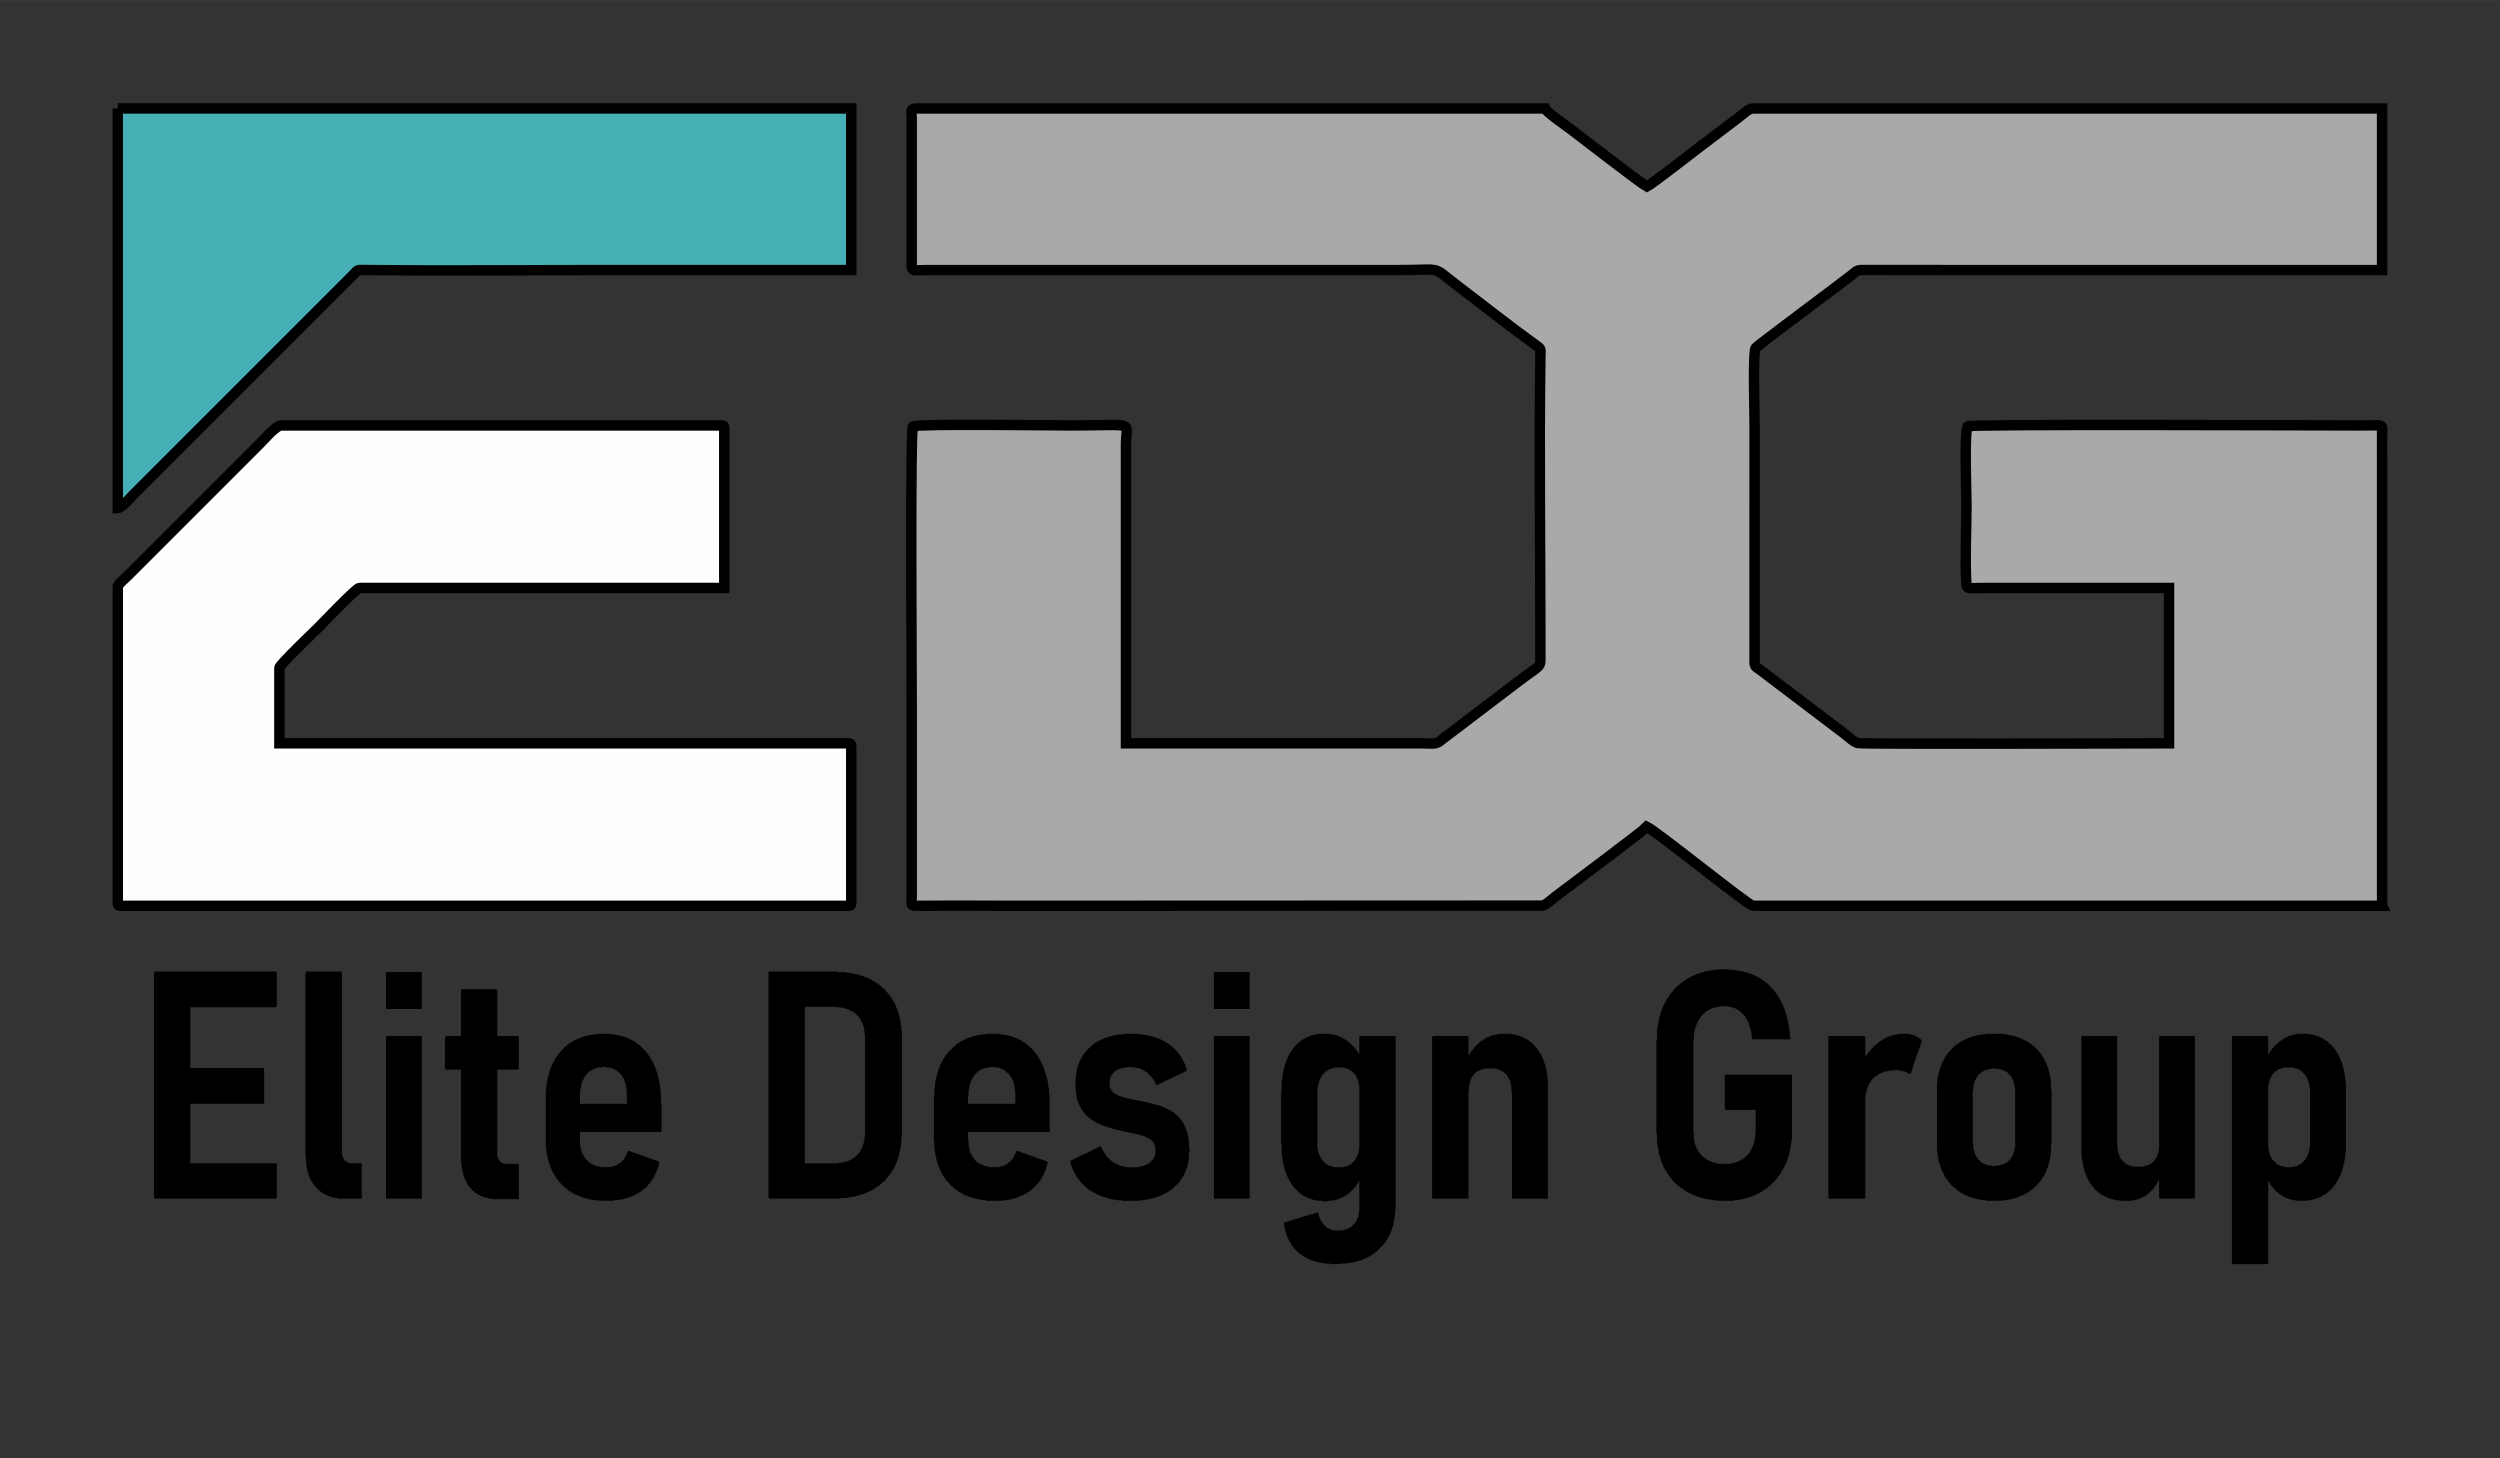 <?xml version="1.0" encoding="UTF-8"?> <svg xmlns="http://www.w3.org/2000/svg" xmlns:xlink="http://www.w3.org/1999/xlink" xmlns:xodm="http://www.corel.com/coreldraw/odm/2003" xml:space="preserve" width="14173px" height="8268px" version="1.1" style="shape-rendering:geometricPrecision; text-rendering:geometricPrecision; image-rendering:optimizeQuality; fill-rule:evenodd; clip-rule:evenodd" viewBox="0 0 14173 8267.58"><rect x="0" y="0" width="14173" height="8267.58" fill="#333333" stroke="none"/> <defs> <style type="text/css"> .str0 {stroke:black;stroke-width:59.05;stroke-miterlimit:22.926} .fil0 {fill:black} .fil3 {fill:#47AFB6} .fil1 {fill:darkgray} .fil2 {fill:#FEFEFE} </style> </defs> <g id="_0">  <g id="_3138320402224"> <path class="fil0" d="M4900.41 6466.79l-3.12 0 0 15.62 -3.13 0 0 9.38 -3.13 0 0 9.38 -3.12 0 0 6.25 -3.13 0 0 6.25 -3.12 0 0 6.25 -3.13 0 0 6.25 -3.12 0 0 3.12 -3.13 0 0 6.25 -3.12 0 0 3.13 -3.13 0 0 3.12 -3.12 0 0 3.13 -3.13 0 0 3.12 -3.12 0 0 3.13 -3.13 0 0 3.12 -3.12 0 0 3.13 -3.13 0 0 3.12 -6.25 0 0 3.13 -3.12 0 0 3.12 -3.13 0 0 3.13 -6.25 0 0 3.12 -6.25 0 0 3.13 -6.25 0 0 3.12 -6.25 0 0 3.13 -9.37 0 0 3.12 -12.5 0 0 3.13 -12.5 0 0 3.12 -21.88 0 0 3.13 -190.59 0 0 -887.42 174.97 0 0 3.15 31.25 0 0 3.13 15.62 0 0 3.09 12.5 0 0 3.13 9.38 0 0 3.15 6.25 0 0 3.1 6.25 0 0 3.12 6.25 0 0 3.13 6.25 0 0 3.12 6.25 0 0 3.13 3.12 0 0 3.12 6.25 0 0 3.13 3.13 0 0 3.12 3.12 0 0 3.13 3.13 0 0 3.12 3.12 0 0 3.13 3.13 0 0 3.12 3.12 0 0 3.13 3.13 0 0 6.25 3.12 0 0 3.12 3.13 0 0 3.13 3.12 0 0 6.25 3.13 0 0 6.25 3.12 0 0 6.25 3.13 0 0 6.25 3.12 0 0 9.37 3.13 0 0 9.38 3.13 0 0 15.62 3.12 0 0 25 3.13 0 0 584.34 -3.13 0 0 21.84 0 -0.01zm-540.58 -956.14l-3.13 0 0 1281.13 3.13 0 0 3.13 403.08 0 0 -3.13 37.5 0 0 -3.12 18.75 0 0 -3.13 21.88 0 0 -3.12 12.5 0 0 -3.13 12.5 0 0 -3.12 9.37 0 0 -3.13 12.5 0 0 -3.12 6.25 0 0 -3.13 9.38 0 0 -3.12 6.25 0 0 -3.13 9.37 0 0 -3.12 6.25 0 0 -3.13 6.25 0 0 -3.12 6.25 0 0 -3.13 6.25 0 0 -3.12 6.22 0 0 -3.13 3.13 0 0 -3.12 6.25 0 0 -3.13 3.12 0 0 -3.12 6.25 0 0 -3.13 3.13 0 0 -3.12 6.25 0 0 -3.13 3.12 0 0 -3.12 6.25 0 0 -3.13 3.13 0 0 -3.12 3.12 0 0 -3.13 3.13 0 0 -3.12 3.12 0 0 -3.13 3.13 0 0 -3.12 6.25 0 0 -3.13 3.12 0 0 -3.13 3.13 0 0 -3.12 3.13 0 0 -3.13 3.12 0 0 -6.25 3.13 0 0 -3.12 3.12 0 0 -3.13 3.13 0 0 -3.12 3.12 0 0 -3.13 3.13 0 0 -3.12 3.12 0 0 -6.25 3.13 0 0 -3.13 3.12 0 0 -6.25 3.13 0 0 -3.12 3.12 0 0 -6.25 3.13 0 0 -3.13 3.12 0 0 -6.25 3.13 0 0 -6.25 3.12 0 0 -3.12 3.13 0 0 -6.25 3.12 0 0 -6.25 3.13 0 0 -6.25 3.12 0 0 -9.38 3.13 0 0 -6.25 3.12 0 0 -9.38 3.13 0 0 -6.25 3.12 0 0 -12.5 3.13 0 0 -9.37 3.12 0 0 -12.5 3.13 0 0 -12.5 3.12 0 0 -18.75 3.13 0 0 -18.75 3.12 0 0 -40.59 3.13 0 0 -603.09 -3.13 0 0 -31.24 -3.12 0 0 -21.88 -3.13 0 0 -15.62 -3.12 0 0 -15.63 -3.13 0 0 -9.37 -3.12 0 0 -12.5 -3.13 0 0 -9.38 -3.12 0 0 -9.37 -3.13 0 0 -6.22 -3.12 0 0 -9.38 -3.13 0 0 -6.25 -3.12 0 0 -6.25 -3.13 0 0 -6.25 -3.12 0 0 -6.25 -3.13 0 0 -6.25 -3.12 0 0 -3.12 -3.13 0 0 -6.25 -3.12 0 0 -6.26 -3.13 0 0 -3.12 -3.12 0 0 -3.13 -3.13 0 0 -6.25 -3.12 0 0 -3.12 -3.13 0 0 -6.25 -3.12 0 0 -3.13 -3.13 0 0 -3.12 -3.12 0 0 -3.13 -3.13 0 0 -3.12 -3.12 0 0 -3.13 -3.13 0 0 -3.12 -3.12 0 0 -6.25 -3.13 0 0 -3.13 -3.13 0 0 -3.12 -3.12 0 0 -3.13 -6.25 0 0 -3.12 -3.13 0 0 -3.13 -3.12 0 0 -3.12 -3.13 0 0 -3.13 -3.12 0 0 -3.12 -3.13 0 0 -3.13 -6.25 0 0 -3.12 -3.12 0 0 -3.13 -6.25 0 0 -3.12 -3.13 0 0 -3.13 -6.25 0 0 -3.12 -3.12 0 0 -3.13 -6.25 0 0 -3.12 -6.22 0 0 -3.13 -3.13 0 0 -3.12 -6.25 0 0 -3.13 -6.25 0 0 -3.13 -6.25 0 0 -3.12 -9.37 0 0 -3.13 -6.25 0 0 -3.12 -9.38 0 0 -3.13 -6.25 0 0 -3.12 -9.37 0 0 -3.13 -12.5 0 0 -3.12 -9.38 0 0 -3.13 -12.5 0 0 -3.12 -15.62 0 0 -3.13 -15.63 0 0 -3.12 -25 0 0 -3.13 -46.87 0 0 -3.12 -387.46 0 0 3.12 0 0.03z"></path> <polygon class="fil0" points="9737.4,5498.15 9709.27,5498.15 9709.27,5501.27 9687.4,5501.27 9687.4,5504.4 9671.77,5504.4 9671.77,5507.52 9659.27,5507.52 9659.27,5510.65 9649.9,5510.65 9649.9,5513.77 9637.4,5513.77 9637.4,5516.9 9631.15,5516.9 9631.15,5520.02 9621.77,5520.02 9621.77,5523.15 9612.4,5523.15 9612.4,5526.27 9606.18,5526.27 9606.18,5529.4 9599.93,5529.4 9599.93,5532.52 9590.55,5532.52 9590.55,5535.65 9587.43,5535.65 9587.43,5538.77 9581.18,5538.77 9581.18,5541.9 9574.93,5541.9 9574.93,5545.02 9568.68,5545.02 9568.68,5548.15 9562.43,5548.15 9562.43,5551.27 9559.3,5551.27 9559.3,5554.4 9553.05,5554.4 9553.05,5557.52 9549.93,5557.52 9549.93,5560.65 9543.68,5560.65 9543.68,5563.77 9540.55,5563.77 9540.55,5566.9 9537.43,5566.9 9537.43,5570.02 9531.18,5570.02 9531.18,5573.15 9528.06,5573.15 9528.06,5576.27 9524.93,5576.27 9524.93,5579.4 9521.81,5579.4 9521.81,5582.52 9518.68,5582.52 9518.68,5585.65 9512.43,5585.65 9512.43,5588.77 9509.31,5588.77 9509.31,5591.9 9506.18,5591.9 9506.18,5595.02 9503.06,5595.02 9503.06,5598.15 9499.93,5598.15 9499.93,5601.27 9496.81,5601.27 9496.81,5604.4 9493.68,5604.4 9493.68,5607.52 9490.56,5607.52 9490.56,5610.65 9487.43,5610.65 9487.43,5616.9 9484.31,5616.9 9484.31,5620.02 9481.18,5620.02 9481.18,5623.15 9478.06,5623.15 9478.06,5626.27 9474.93,5626.27 9474.93,5632.52 9471.81,5632.52 9471.81,5635.65 9468.68,5635.65 9468.68,5638.77 9465.56,5638.77 9465.56,5645.02 9462.43,5645.02 9462.43,5648.15 9459.31,5648.15 9459.31,5654.4 9456.18,5654.4 9456.18,5657.52 9453.06,5657.52 9453.06,5663.77 9449.93,5663.77 9449.93,5666.9 9446.81,5666.9 9446.81,5673.15 9443.68,5673.15 9443.68,5679.4 9440.56,5679.4 9440.56,5685.65 9437.43,5685.65 9437.43,5691.9 9434.31,5691.9 9434.31,5698.15 9431.18,5698.15 9431.18,5704.4 9428.06,5704.4 9428.06,5710.65 9424.93,5710.65 9424.93,5719.99 9421.81,5719.99 9421.81,5729.36 9418.68,5729.36 9418.68,5735.61 9415.56,5735.61 9415.56,5744.99 9412.43,5744.99 9412.43,5757.49 9409.31,5757.49 9409.31,5766.86 9406.18,5766.86 9406.18,5782.49 9403.06,5782.49 9403.06,5798.11 9399.93,5798.11 9399.93,5816.86 9396.81,5816.86 9396.81,5838.74 9393.68,5838.74 9393.68,5894.99 9390.56,5894.99 9390.56,6429.32 9393.68,6429.32 9393.68,6482.41 9396.81,6482.41 9396.81,6501.16 9399.93,6501.16 9399.93,6519.91 9403.06,6519.91 9403.06,6538.66 9406.18,6538.66 9406.18,6548.04 9409.31,6548.04 9409.31,6560.54 9412.43,6560.54 9412.43,6569.91 9415.56,6569.91 9415.56,6579.29 9418.68,6579.29 9418.68,6588.66 9421.81,6588.66 9421.81,6594.91 9424.93,6594.91 9424.93,6601.16 9428.06,6601.16 9428.06,6610.54 9431.18,6610.54 9431.18,6616.79 9434.31,6616.79 9434.31,6623.04 9437.43,6623.04 9437.43,6629.29 9440.56,6629.29 9440.56,6632.41 9443.68,6632.41 9443.68,6638.66 9446.81,6638.66 9446.81,6644.91 9449.93,6644.91 9449.93,6648.04 9453.06,6648.04 9453.06,6654.29 9456.18,6654.29 9456.18,6657.41 9459.31,6657.41 9459.31,6663.66 9462.43,6663.66 9462.43,6666.79 9465.56,6666.79 9465.56,6673.04 9468.68,6673.04 9468.68,6676.16 9471.81,6676.16 9471.81,6679.29 9474.93,6679.29 9474.93,6682.41 9478.06,6682.41 9478.06,6688.66 9481.18,6688.66 9481.18,6691.79 9484.31,6691.79 9484.31,6694.91 9487.43,6694.91 9487.43,6698.04 9490.56,6698.04 9490.56,6701.16 9493.68,6701.16 9493.68,6704.29 9496.81,6704.29 9496.81,6707.41 9499.93,6707.41 9499.93,6710.54 9503.06,6710.54 9503.06,6713.66 9506.18,6713.66 9506.18,6716.79 9509.31,6716.79 9509.31,6719.91 9515.55,6719.91 9515.55,6723.04 9518.68,6723.04 9518.68,6726.16 9521.81,6726.16 9521.81,6729.29 9524.93,6729.29 9524.93,6732.41 9531.18,6732.41 9531.18,6735.54 9534.3,6735.54 9534.3,6738.66 9540.55,6738.66 9540.55,6741.79 9543.68,6741.79 9543.68,6744.91 9546.81,6744.91 9546.81,6748.04 9553.05,6748.04 9553.05,6751.16 9559.3,6751.16 9559.3,6754.28 9562.43,6754.28 9562.43,6757.41 9568.68,6757.41 9568.68,6760.54 9574.93,6760.54 9574.93,6763.66 9581.18,6763.66 9581.18,6766.79 9587.43,6766.79 9587.43,6769.91 9593.68,6769.91 9593.68,6773.03 9599.93,6773.03 9599.93,6776.16 9609.3,6776.16 9609.3,6779.28 9615.52,6779.28 9615.52,6782.41 9624.9,6782.41 9624.9,6785.54 9634.27,6785.54 9634.27,6788.66 9643.65,6788.66 9643.65,6791.78 9656.15,6791.78 9656.15,6794.91 9668.65,6794.91 9668.65,6798 9687.4,6798 9687.4,6801.16 9706.15,6801.16 9706.15,6804.28 9734.27,6804.28 9734.27,6807.38 9828.02,6807.38 9828.02,6804.28 9853.02,6804.28 9853.02,6801.16 9871.77,6801.16 9871.77,6798 9884.27,6798 9884.27,6794.91 9896.77,6794.91 9896.77,6791.78 9909.27,6791.78 9909.27,6788.66 9918.64,6788.66 9918.64,6785.54 9928.02,6785.54 9928.02,6782.41 9934.27,6782.41 9934.27,6779.28 9943.64,6779.28 9943.64,6776.16 9949.89,6776.16 9949.89,6773.03 9956.14,6773.03 9956.14,6769.91 9962.39,6769.91 9962.39,6766.79 9968.61,6766.79 9968.61,6763.66 9974.89,6763.66 9974.89,6760.54 9981.11,6760.54 9981.11,6757.41 9987.36,6757.41 9987.36,6754.28 9990.49,6754.28 9990.49,6751.16 9996.74,6751.16 9996.74,6748.04 9999.86,6748.04 9999.86,6744.91 10006.11,6744.91 10006.11,6741.79 10009.23,6741.79 10009.23,6738.66 10015.49,6738.66 10015.49,6735.54 10018.61,6735.54 10018.61,6732.41 10021.73,6732.41 10021.73,6729.29 10024.86,6729.29 10024.86,6726.16 10031.11,6726.16 10031.11,6723.04 10034.23,6723.04 10034.23,6719.91 10037.36,6719.91 10037.36,6716.79 10040.48,6716.79 10040.48,6713.66 10043.61,6713.66 10043.61,6710.54 10046.73,6710.54 10046.73,6707.41 10049.86,6707.41 10049.86,6704.29 10052.98,6704.29 10052.98,6701.16 10056.11,6701.16 10056.11,6698.04 10059.23,6698.04 10059.23,6694.91 10062.36,6694.91 10062.36,6691.79 10065.48,6691.79 10065.48,6688.66 10068.61,6688.66 10068.61,6685.54 10071.73,6685.54 10071.73,6679.29 10074.86,6679.29 10074.86,6676.16 10077.98,6676.16 10077.98,6673.04 10081.11,6673.04 10081.11,6666.79 10084.23,6666.79 10084.23,6663.66 10087.36,6663.66 10087.36,6660.54 10090.48,6660.54 10090.48,6654.29 10093.61,6654.29 10093.61,6651.16 10096.73,6651.16 10096.73,6644.91 10099.86,6644.91 10099.86,6638.66 10102.98,6638.66 10102.98,6635.54 10106.11,6635.54 10106.11,6629.29 10109.23,6629.29 10109.23,6623.04 10112.36,6623.04 10112.36,6616.79 10115.48,6616.79 10115.48,6610.54 10118.61,6610.54 10118.61,6604.29 10121.73,6604.29 10121.73,6598.04 10124.86,6598.04 10124.86,6591.79 10127.98,6591.79 10127.98,6582.41 10131.11,6582.41 10131.11,6573.04 10134.23,6573.04 10134.23,6566.79 10137.36,6566.79 10137.36,6554.29 10140.48,6554.29 10140.48,6544.91 10143.61,6544.91 10143.61,6532.41 10146.73,6532.41 10146.73,6519.91 10149.86,6519.91 10149.86,6501.16 10152.98,6501.16 10152.98,6482.41 10156.11,6482.41 10156.11,6460.54 10159.23,6460.54 10159.23,6091.83 9781.15,6091.83 9781.15,6094.95 9778.02,6094.95 9778.02,6288.7 9781.15,6288.7 9781.15,6291.82 9953.02,6291.82 9953.02,6432.45 9949.89,6432.45 9949.89,6457.45 9946.77,6457.45 9946.77,6473.04 9943.64,6473.04 9943.64,6482.41 9940.52,6482.41 9940.52,6491.79 9937.39,6491.79 9937.39,6501.16 9934.27,6501.16 9934.27,6507.41 9931.14,6507.41 9931.14,6513.66 9928.02,6513.66 9928.02,6519.91 9924.89,6519.91 9924.89,6526.16 9921.77,6526.16 9921.77,6529.29 9918.64,6529.29 9918.64,6535.54 9915.52,6535.54 9915.52,6538.66 9912.39,6538.66 9912.39,6541.79 9909.27,6541.79 9909.27,6544.91 9906.14,6544.91 9906.14,6548.04 9903.02,6548.04 9903.02,6551.16 9899.89,6551.16 9899.89,6554.29 9896.77,6554.29 9896.77,6557.41 9893.64,6557.41 9893.64,6560.54 9890.52,6560.54 9890.52,6563.66 9887.39,6563.66 9887.39,6566.79 9881.14,6566.79 9881.14,6569.91 9878.02,6569.91 9878.02,6573.04 9871.77,6573.04 9871.77,6576.16 9868.64,6576.16 9868.64,6579.29 9862.39,6579.29 9862.39,6582.41 9856.14,6582.41 9856.14,6585.54 9846.77,6585.54 9846.77,6588.66 9837.39,6588.66 9837.39,6591.79 9828.02,6591.79 9828.02,6594.91 9812.39,6594.91 9812.39,6598.04 9740.52,6598.04 9740.52,6594.91 9724.9,6594.91 9724.9,6591.79 9715.52,6591.79 9715.52,6588.66 9706.15,6588.66 9706.15,6585.54 9696.77,6585.54 9696.77,6582.41 9690.52,6582.41 9690.52,6579.29 9684.27,6579.29 9684.27,6576.16 9678.02,6576.16 9678.02,6573.04 9674.9,6573.04 9674.9,6569.91 9668.65,6569.91 9668.65,6566.79 9665.52,6566.79 9665.52,6563.66 9659.27,6563.66 9659.27,6560.54 9656.15,6560.54 9656.15,6557.41 9653.02,6557.41 9653.02,6554.29 9649.9,6554.29 9649.9,6551.16 9646.77,6551.16 9646.77,6548.04 9643.65,6548.04 9643.65,6544.91 9640.52,6544.91 9640.52,6541.79 9637.4,6541.79 9637.4,6535.54 9634.27,6535.54 9634.27,6532.41 9631.15,6532.41 9631.15,6529.29 9628.02,6529.29 9628.02,6523.04 9624.9,6523.04 9624.9,6516.79 9621.77,6516.79 9621.77,6510.54 9618.68,6510.54 9618.68,6504.29 9615.52,6504.29 9615.52,6498.04 9612.4,6498.04 9612.4,6488.66 9609.3,6488.66 9609.3,6479.29 9606.18,6479.29 9606.18,6463.67 9603.02,6463.67 9603.02,6426.2 9599.93,6426.2 9599.93,5898.11 9603.02,5898.11 9603.02,5857.49 9606.18,5857.49 9606.18,5841.86 9609.3,5841.86 9609.3,5829.36 9612.4,5829.36 9612.4,5816.86 9615.52,5816.86 9615.52,5810.61 9618.68,5810.61 9618.68,5801.24 9621.77,5801.24 9621.77,5794.99 9624.9,5794.99 9624.9,5788.74 9628.02,5788.74 9628.02,5782.49 9631.15,5782.49 9631.15,5779.36 9634.27,5779.36 9634.27,5773.11 9637.4,5773.11 9637.4,5769.99 9640.52,5769.99 9640.52,5763.74 9643.65,5763.74 9643.65,5760.61 9646.77,5760.61 9646.77,5757.49 9649.9,5757.49 9649.9,5754.36 9653.02,5754.36 9653.02,5751.24 9656.15,5751.24 9656.15,5748.11 9659.27,5748.11 9659.27,5744.99 9662.4,5744.99 9662.4,5741.86 9665.52,5741.86 9665.52,5738.74 9668.65,5738.74 9668.65,5735.61 9671.77,5735.61 9671.77,5732.49 9678.02,5732.49 9678.02,5729.36 9684.27,5729.36 9684.27,5726.24 9687.4,5726.24 9687.4,5723.15 9693.65,5723.15 9693.65,5719.99 9699.9,5719.99 9699.9,5716.86 9709.27,5716.86 9709.27,5713.77 9718.65,5713.77 9718.65,5710.65 9731.15,5710.65 9731.15,5707.49 9753.02,5707.49 9753.02,5704.4 9793.64,5704.4 9793.64,5707.49 9812.39,5707.49 9812.39,5710.65 9824.89,5710.65 9824.89,5713.77 9834.27,5713.77 9834.27,5716.86 9840.52,5716.86 9840.52,5719.99 9846.77,5719.99 9846.77,5723.15 9853.02,5723.15 9853.02,5726.24 9856.14,5726.24 9856.14,5729.36 9862.39,5729.36 9862.39,5732.49 9865.52,5732.49 9865.52,5735.61 9868.64,5735.61 9868.64,5738.74 9871.77,5738.74 9871.77,5741.86 9874.89,5741.86 9874.89,5744.99 9878.02,5744.99 9878.02,5748.11 9881.14,5748.11 9881.14,5751.24 9884.27,5751.24 9884.27,5754.36 9887.39,5754.36 9887.39,5757.49 9890.52,5757.49 9890.52,5760.61 9893.64,5760.61 9893.64,5766.86 9896.77,5766.86 9896.77,5769.99 9899.89,5769.99 9899.89,5776.24 9903.02,5776.24 9903.02,5782.49 9906.14,5782.49 9906.14,5788.74 9909.27,5788.74 9909.27,5794.99 9912.39,5794.99 9912.39,5801.24 9915.52,5801.24 9915.52,5810.61 9918.64,5810.61 9918.64,5823.11 9921.77,5823.11 9921.77,5832.49 9924.89,5832.49 9924.89,5844.99 9928.02,5844.99 9928.02,5863.74 9931.14,5863.74 9931.14,5885.61 9934.27,5885.61 9934.27,5891.86 10149.86,5891.86 10149.86,5873.11 10146.73,5873.11 10146.73,5844.99 10143.61,5844.99 10143.61,5819.99 10140.48,5819.99 10140.48,5804.36 10137.36,5804.36 10137.36,5788.74 10134.23,5788.74 10134.23,5773.11 10131.11,5773.11 10131.11,5763.74 10127.98,5763.74 10127.98,5751.24 10124.86,5751.24 10124.86,5741.86 10121.73,5741.86 10121.73,5732.49 10118.61,5732.49 10118.61,5723.15 10115.48,5723.15 10115.48,5713.77 10112.36,5713.77 10112.36,5707.49 10109.23,5707.49 10109.23,5698.15 10106.11,5698.15 10106.11,5691.9 10102.98,5691.9 10102.98,5685.65 10099.86,5685.65 10099.86,5679.4 10096.73,5679.4 10096.73,5673.15 10093.61,5673.15 10093.61,5666.9 10090.48,5666.9 10090.48,5660.65 10087.36,5660.65 10087.36,5657.52 10084.23,5657.52 10084.23,5651.27 10081.11,5651.27 10081.11,5645.02 10077.98,5645.02 10077.98,5641.9 10074.86,5641.9 10074.86,5635.65 10071.73,5635.65 10071.73,5632.52 10068.61,5632.52 10068.61,5629.4 10065.48,5629.4 10065.48,5623.15 10062.36,5623.15 10062.36,5620.02 10059.23,5620.02 10059.23,5616.9 10056.11,5616.9 10056.11,5610.65 10052.98,5610.65 10052.98,5607.52 10049.86,5607.52 10049.86,5604.4 10046.73,5604.4 10046.73,5601.27 10043.61,5601.27 10043.61,5598.15 10040.48,5598.15 10040.48,5595.02 10037.36,5595.02 10037.36,5591.9 10034.23,5591.9 10034.23,5588.77 10031.11,5588.77 10031.11,5585.65 10027.98,5585.65 10027.98,5582.52 10024.86,5582.52 10024.86,5579.4 10021.73,5579.4 10021.73,5576.27 10018.61,5576.27 10018.61,5573.15 10012.36,5573.15 10012.36,5570.02 10009.23,5570.02 10009.23,5566.9 10006.11,5566.9 10006.11,5563.77 10002.98,5563.77 10002.98,5560.65 9996.74,5560.65 9996.74,5557.52 9993.61,5557.52 9993.61,5554.4 9987.36,5554.4 9987.36,5551.27 9984.23,5551.27 9984.23,5548.15 9977.99,5548.15 9977.99,5545.02 9971.74,5545.02 9971.74,5541.9 9968.61,5541.9 9968.61,5538.77 9962.39,5538.77 9962.39,5535.65 9956.14,5535.65 9956.14,5532.52 9949.89,5532.52 9949.89,5529.4 9943.64,5529.4 9943.64,5526.27 9934.27,5526.27 9934.27,5523.15 9928.02,5523.15 9928.02,5520.02 9918.64,5520.02 9918.64,5516.9 9909.27,5516.9 9909.27,5513.77 9899.89,5513.77 9899.89,5510.65 9887.39,5510.65 9887.39,5507.52 9874.89,5507.52 9874.89,5504.4 9856.14,5504.4 9856.14,5501.27 9837.39,5501.27 9837.39,5498.15 9799.89,5498.15 9799.89,5495.02 9737.4,5495.02 "></polygon> <path class="fil0" d="M7468.87 6163.7l3.12 0 0 -12.5 3.13 0 0 -15.62 3.13 0 0 -6.25 3.12 0 0 -9.38 3.13 0 0 -6.25 3.12 0 0 -6.25 3.13 0 0 -6.25 3.12 0 0 -3.13 3.13 0 0 -6.25 3.12 0 0 -3.09 3.13 0 0 -3.15 3.12 0 0 -3.13 3.13 0 0 -3.09 3.12 0 0 -3.13 3.13 0 0 -3.15 3.12 0 0 -3.1 6.25 0 0 -3.12 6.25 0 0 -3.16 3.13 0 0 -3.09 9.37 0 0 -3.13 9.38 0 0 -3.12 12.5 0 0 -3.13 50 0 0 3.13 12.5 0 0 3.12 12.5 0 0 3.13 6.25 0 0 3.09 6.25 0 0 3.16 3.12 0 0 3.12 6.25 0 0 3.1 3.13 0 0 3.15 3.12 0 0 3.13 3.13 0 0 3.09 3.12 0 0 3.13 3.13 0 0 3.15 3.12 0 0 6.22 3.13 0 0 3.12 3.12 0 0 6.26 3.13 0 0 6.25 3.12 0 0 6.25 3.13 0 0 9.37 3.12 0 0 12.5 3.13 0 0 15.63 3.12 0 0 359.33 -3.12 0 0 18.75 -3.13 0 0 9.38 -3.12 0 0 9.37 -3.13 0 0 6.25 -3.12 0 0 6.25 -3.13 0 0 6.25 -3.12 0 0 3.13 -3.13 0 0 6.25 -3.12 0 0 3.12 -3.13 0 0 3.13 -3.12 0 0 3.13 -3.13 0 0 3.12 -3.12 0 0 3.13 -3.13 0 0 3.12 -6.25 0 0 3.13 -3.12 0 0 3.12 -6.25 0 0 3.13 -6.25 0 0 3.12 -9.38 0 0 3.13 -9.38 0 0 3.12 -62.49 0 0 -3.12 -9.38 0 0 -3.13 -12.5 0 0 -3.12 -6.25 0 0 -3.13 -6.25 0 0 -3.12 -3.13 0 0 -3.13 -6.25 0 0 -3.12 -3.12 0 0 -3.13 -3.13 0 0 -3.12 -3.12 0 0 -3.13 -3.13 0 0 -3.13 -3.12 0 0 -3.12 -3.13 0 0 -3.13 -3.12 0 0 -6.25 -3.13 0 0 -3.12 -3.12 0 0 -6.25 -3.13 0 0 -6.25 -3.12 0 0 -6.25 -3.13 0 0 -9.38 -3.12 0 0 -12.5 -3.13 0 0 -15.62 -3.12 0 0 -346.84 0 0zm3.12 -299.96l-18.71 0 0 3.12 -12.5 0 0 3.13 -9.38 0 0 3.12 -9.37 0 0 3.13 -6.25 0 0 3.12 -9.38 0 0 3.13 -6.25 0 0 3.12 -3.13 0 0 3.13 -6.25 0 0 3.12 -6.25 0 0 3.13 -3.12 0 0 3.12 -6.25 0 0 3.13 -3.13 0 0 3.12 -3.12 0 0 3.13 -6.25 0 0 3.12 -3.13 0 0 3.13 -3.12 0 0 3.12 -3.13 0 0 3.13 -3.12 0 0 3.13 -3.13 0 0 3.12 -3.12 0 0 3.13 -3.13 0 0 3.12 -3.12 0 0 6.25 -3.13 0 0 3.13 -3.12 0 0 3.12 -3.13 0 0 6.25 -3.12 0 0 3.13 -3.13 0 0 6.25 -3.12 0 0 3.12 -3.13 0 0 6.25 -3.12 0 0 3.13 -3.13 0 0 6.25 -3.12 0 0 6.25 -3.13 0 0 6.25 -3.13 0 0 9.37 -3.12 0 0 6.25 -3.13 0 0 6.25 -3.12 0 0 9.38 -3.13 0 0 9.38 -3.12 0 0 9.37 -3.13 0 0 12.5 -3.12 0 0 12.5 -3.13 0 0 15.59 -3.12 0 0 18.75 -3.13 0 0 28.13 -3.12 0 0 56.25 -3.13 0 0 299.96 3.13 0 0 56.25 3.12 0 0 28.13 3.13 0 0 18.75 3.12 0 0 15.62 3.13 0 0 12.5 3.12 0 0 9.38 3.13 0 0 12.49 3.12 0 0 9.38 3.13 0 0 6.25 3.12 0 0 9.38 3.13 0 0 6.25 3.12 0 0 6.25 3.13 0 0 6.25 3.13 0 0 6.25 3.12 0 0 6.25 3.13 0 0 6.25 3.12 0 0 3.12 3.13 0 0 6.25 3.12 0 0 3.13 3.13 0 0 6.25 3.12 0 0 3.12 3.13 0 0 6.25 3.12 0 0 3.13 3.13 0 0 3.12 3.12 0 0 3.13 3.13 0 0 3.12 3.12 0 0 3.13 3.13 0 0 3.12 3.12 0 0 3.13 3.13 0 0 3.12 3.12 0 0 3.13 3.13 0 0 3.13 3.12 0 0 3.12 6.25 0 0 3.13 3.13 0 0 3.12 3.12 0 0 3.13 6.25 0 0 3.12 3.13 0 0 3.13 6.25 0 0 3.12 6.25 0 0 3.13 6.25 0 0 3.12 6.25 0 0 3.13 9.38 0 0 3.12 6.25 0 0 3.1 9.37 0 0 3.15 12.47 0 0 3.13 15.66 0 0 3.09 28.09 0 0 3.16 34.37 0 0 -3.16 28.13 0 0 -3.09 15.62 0 0 -3.13 12.5 0 0 -3.15 6.25 0 0 -3.1 9.38 0 0 -3.12 6.25 0 0 -3.13 6.25 0 0 -3.12 6.25 0 0 -3.13 6.25 0 0 -3.12 3.13 0 0 -3.13 6.25 0 0 -3.12 3.12 0 0 -3.13 6.25 0 0 -3.12 3.13 0 0 -3.13 3.12 0 0 -3.12 3.13 0 0 -3.13 3.12 0 0 -3.13 3.13 0 0 -3.12 3.12 0 0 -3.13 3.13 0 0 -3.12 3.12 0 0 -3.13 3.13 0 0 -3.12 3.12 0 0 -3.13 3.13 0 0 -3.12 3.12 0 0 -3.13 3.13 0 0 -6.25 3.12 0 0 -3.12 3.13 0 0 -3.13 3.12 0 0 -6.25 3.13 0 0 -6.25 3.12 0 0 -3.12 3.13 0 0 -6.25 3.12 0 0 174.96 -3.12 0 0 18.75 -3.13 0 0 12.5 -3.12 0 0 6.25 -3.13 0 0 6.25 -3.12 0 0 9.38 -3.13 0 0 3.12 -3.12 0 0 6.25 -3.13 0 0 3.13 -3.12 0 0 3.12 -3.13 0 0 3.13 -3.12 0 0 3.12 -3.13 0 0 3.13 -3.12 0 0 3.12 -3.13 0 0 3.13 -3.12 0 0 3.12 -6.25 0 0 3.13 -6.25 0 0 3.12 -6.25 0 0 3.13 -6.25 0 0 3.13 -12.5 0 0 3.12 -9.38 0 0 3.13 -50 0 0 -3.13 -12.5 0 0 -3.12 -9.37 0 0 -3.13 -6.25 0 0 -3.13 -6.25 0 0 -3.12 -6.25 0 0 -3.13 -3.13 0 0 -3.12 -3.12 0 0 -3.13 -3.13 0 0 -3.12 -3.12 0 0 -3.13 -3.13 0 0 -3.12 -3.12 0 0 -3.13 -3.13 0 0 -3.12 -3.13 0 0 -6.25 -3.12 0 0 -3.13 -3.13 0 0 -6.25 -3.12 0 0 -6.25 -3.13 0 0 -6.25 -3.12 0 0 -6.25 -3.13 0 0 -12.5 -3.12 0 0 -9.37 -3.13 0 0 -6.25 -9.37 0 0 3.12 -9.35 0 0 3.13 -9.37 0 0 3.12 -12.5 0 0 3.13 -9.38 0 0 3.12 -9.37 0 0 3.13 -9.38 0 0 3.12 -12.5 0 0 3.13 -9.37 0 0 3.12 -9.38 0 0 3.13 -9.37 0 0 3.12 -9.38 0 0 3.13 -12.5 0 0 3.12 -9.37 0 0 3.13 -9.38 0 0 3.12 -9.37 0 0 3.13 -12.5 0 0 3.12 -9.38 0 0 3.13 -9.37 0 0 3.12 -3.13 0 0 12.5 3.13 0 0 18.75 3.12 0 0 9.38 3.13 0 0 12.5 3.12 0 0 9.37 3.13 0 0 9.38 3.12 0 0 9.37 3.13 0 0 6.26 3.12 0 0 6.25 3.13 0 0 6.25 3.12 0 0 6.25 3.13 0 0 6.25 3.12 0 0 3.12 3.13 0 0 6.25 3.12 0 0 6.25 3.13 0 0 3.13 3.12 0 0 3.12 3.13 0 0 6.25 3.12 0 0 3.13 3.13 0 0 3.12 3.12 0 0 3.13 3.13 0 0 3.12 3.12 0 0 3.13 3.13 0 0 3.12 3.12 0 0 3.13 3.13 0 0 3.12 3.13 0 0 3.13 3.12 0 0 3.12 3.13 0 0 3.13 6.25 0 0 3.12 3.12 0 0 3.13 6.25 0 0 3.12 3.13 0 0 3.13 3.12 0 0 3.13 6.25 0 0 3.12 6.25 0 0 3.13 6.25 0 0 3.12 6.25 0 0 3.13 6.25 0 0 3.12 6.25 0 0 3.13 6.25 0 0 3.12 9.38 0 0 3.13 9.34 0 0 3.12 12.5 0 0 3.13 12.5 0 0 3.12 15.63 0 0 3.13 18.75 0 0 3.09 31.24 0 0 3.16 56.25 0 0 -3.16 37.5 0 0 -3.09 21.88 0 0 -3.13 15.62 0 0 -3.12 15.63 0 0 -3.13 9.37 0 0 -3.12 9.38 0 0 -3.13 12.5 0 0 -3.12 6.25 0 0 -3.13 9.37 0 0 -3.12 6.25 0 0 -3.13 6.25 0 0 -3.12 6.25 0 0 -3.13 6.25 0 0 -3.12 6.25 0 0 -3.13 6.25 0 0 -3.13 3.13 0 0 -3.12 6.25 0 0 -3.13 3.13 0 0 -3.12 6.25 0 0 -3.13 3.12 0 0 -3.12 3.13 0 0 -3.13 6.25 0 0 -3.12 3.09 0 0 -3.13 3.16 0 0 -3.12 3.12 0 0 -3.13 3.09 0 0 -3.12 3.16 0 0 -3.13 3.12 0 0 -3.12 3.1 0 0 -3.13 3.12 0 0 -3.12 3.16 0 0 -3.13 3.09 0 0 -3.12 3.13 0 0 -3.13 3.12 0 0 -3.12 3.13 0 0 -3.13 3.12 0 0 -6.25 3.13 0 0 -3.12 3.12 0 0 -6.25 3.13 0 0 -3.13 3.12 0 0 -3.12 3.13 0 0 -6.25 3.12 0 0 -6.25 3.13 0 0 -6.26 3.12 0 0 -3.12 3.13 0 0 -6.25 3.12 0 0 -9.38 3.13 0 0 -6.25 3.12 0 0 -6.25 3.13 0 0 -9.37 3.12 0 0 -9.38 3.13 0 0 -9.37 3.13 0 0 -9.38 3.12 0 0 -15.62 3.13 0 0 -15.63 3.12 0 0 -21.87 3.13 0 0 -37.5 3.12 0 0 -978.02 -6.25 0 0 -3.12 -193.71 0 0 3.12 -6.25 0 0 100 -3.13 0 0 -6.25 -3.13 0 0 -6.25 -3.12 0 0 -3.12 -3.13 0 0 -6.25 -3.12 0 0 -3.13 -3.13 0 0 -3.12 -3.12 0 0 -3.13 -3.13 0 0 -3.12 -3.12 0 0 -6.25 -3.13 0 0 -3.13 -3.12 0 0 -3.13 -3.13 0 0 -3.12 -3.12 0 0 -3.13 -3.13 0 0 -3.12 -3.12 0 0 -3.13 -3.13 0 0 -3.12 -6.25 0 0 -3.13 -3.12 0 0 -3.12 -3.13 0 0 -3.13 -3.12 0 0 -3.12 -6.25 0 0 -3.13 -3.13 0 0 -3.12 -6.25 0 0 -3.13 -3.12 0 0 -3.12 -6.25 0 0 -3.13 -3.13 0 0 -3.12 -6.25 0 0 -3.13 -9.38 0 0 -3.12 -6.25 0 0 -3.13 -6.25 0 0 -3.12 -9.37 0 0 -3.13 -15.63 0 0 -3.12 -12.5 0 0 -3.13 -74.99 0 0 3.13 -0.01 -0.01z"></path> <polygon class="fil0" points="875.82,5510.65 872.69,5510.65 872.69,6791.78 875.82,6791.78 875.82,6794.91 1566.37,6794.91 1566.37,6791.78 1569.5,6791.78 1569.5,6598.04 1566.37,6598.04 1566.37,6594.91 1078.91,6594.91 1078.91,6257.45 1494.5,6257.45 1494.5,6254.32 1497.62,6254.32 1497.62,6057.48 1494.5,6057.48 1494.5,6054.36 1078.91,6054.36 1078.91,5710.65 1566.37,5710.65 1566.37,5704.4 1569.5,5704.4 1569.5,5513.77 1566.37,5513.77 1566.37,5507.52 875.82,5507.52 "></polygon> <path class="fil0" d="M13093.31 6516.79l-3.12 0 0 15.62 -3.13 0 0 6.25 -3.13 0 0 9.38 -3.12 0 0 6.25 -3.13 0 0 6.25 -3.12 0 0 6.25 -3.13 0 0 3.13 -3.12 0 0 6.25 -3.13 0 0 3.12 -3.12 0 0 3.13 -3.13 0 0 3.12 -3.12 0 0 3.13 -3.13 0 0 3.12 -3.12 0 0 3.13 -3.13 0 0 3.12 -6.25 0 0 3.13 -6.25 0 0 3.12 -3.12 0 0 3.13 -9.38 0 0 3.12 -9.37 0 0 3.13 -15.63 0 0 3.12 -43.75 0 0 -3.12 -15.62 0 0 -3.13 -9.38 0 0 -3.12 -6.25 0 0 -3.13 -6.25 0 0 -3.12 -6.25 0 0 -3.13 -3.12 0 0 -3.12 -3.13 0 0 -3.13 -3.12 0 0 -3.12 -3.13 0 0 -3.13 -3.12 0 0 -3.12 -3.13 0 0 -3.13 -3.12 0 0 -3.12 -3.13 0 0 -3.13 -3.12 0 0 -6.25 -3.13 0 0 -3.12 -3.13 0 0 -6.26 -3.12 0 0 -9.37 -3.13 0 0 -6.25 -3.12 0 0 -12.5 -3.13 0 0 -15.62 -3.12 0 0 -359.34 3.12 0 0 -18.75 3.13 0 0 -9.38 3.12 0 0 -9.37 3.13 0 0 -6.25 3.12 0 0 -6.25 3.13 0 0 -6.25 3.13 0 0 -3.13 3.12 0 0 -6.22 3.13 0 0 -3.15 3.12 0 0 -3.13 3.13 0 0 -3.09 3.12 0 0 -3.13 3.13 0 0 -3.15 3.12 0 0 -3.1 6.25 0 0 -3.12 3.13 0 0 -3.16 6.25 0 0 -3.09 9.37 0 0 -3.13 9.38 0 0 -3.12 12.5 0 0 -3.13 50 0 0 3.13 12.5 0 0 3.12 12.49 0 0 3.13 6.26 0 0 3.09 6.25 0 0 3.16 3.12 0 0 3.12 6.25 0 0 3.1 3.13 0 0 3.15 3.12 0 0 3.13 3.13 0 0 3.09 3.12 0 0 3.13 3.13 0 0 3.15 3.12 0 0 3.1 3.13 0 0 6.25 3.12 0 0 3.12 3.13 0 0 6.25 3.12 0 0 3.13 3.13 0 0 9.37 3.12 0 0 9.38 3.13 0 0 6.25 3.12 0 0 15.62 3.13 0 0 18.75 3.12 0 0 328.09 -3.12 0 0 18.75 0 0zm-75 -653.05l-12.5 0 0 3.12 -12.5 0 0 3.13 -12.5 0 0 3.12 -6.25 0 0 3.13 -6.25 0 0 3.12 -6.25 0 0 3.13 -9.37 0 0 3.12 -3.13 0 0 3.13 -6.25 0 0 3.12 -3.12 0 0 3.13 -6.25 0 0 3.12 -3.13 0 0 3.13 -6.25 0 0 3.12 -3.12 0 0 3.13 -3.13 0 0 3.12 -3.12 0 0 3.13 -3.13 0 0 3.12 -3.13 0 0 3.13 -3.12 0 0 3.13 -6.25 0 0 3.12 -3.13 0 0 3.13 -3.12 0 0 6.25 -3.13 0 0 3.12 -3.12 0 0 3.13 -3.13 0 0 3.12 -3.12 0 0 3.13 -3.13 0 0 6.25 -3.12 0 0 3.12 -3.13 0 0 3.13 -3.12 0 0 6.25 -3.13 0 0 6.25 -3.12 0 0 3.12 -3.13 0 0 -100 -6.25 0 0 -3.12 -196.84 0 0 3.12 -3.12 0 0 1287.36 3.12 0 0 3.15 199.97 0 0 -3.15 3.12 0 0 -465.56 3.13 0 0 3.13 3.12 0 0 6.25 3.13 0 0 6.25 3.12 0 0 3.12 3.13 0 0 6.26 3.12 0 0 3.12 3.13 0 0 3.13 3.12 0 0 3.12 3.13 0 0 6.25 3.12 0 0 3.13 3.13 0 0 3.12 3.12 0 0 3.13 3.13 0 0 3.12 3.12 0 0 3.13 3.13 0 0 3.12 3.12 0 0 3.13 6.26 0 0 3.12 3.12 0 0 3.13 3.13 0 0 3.12 6.25 0 0 3.13 3.12 0 0 3.12 6.25 0 0 3.13 3.13 0 0 3.12 6.25 0 0 3.13 6.25 0 0 3.12 6.25 0 0 3.13 9.37 0 0 3.12 6.25 0 0 3.1 9.38 0 0 3.15 15.62 0 0 3.13 15.63 0 0 3.09 65.62 0 0 -3.09 21.88 0 0 -3.13 12.5 0 0 -3.15 12.5 0 0 -3.1 9.37 0 0 -3.12 6.25 0 0 -3.13 9.38 0 0 -3.12 6.25 0 0 -3.13 6.25 0 0 -3.12 3.12 0 0 -3.13 6.25 0 0 -3.12 6.25 0 0 -3.13 3.13 0 0 -3.12 6.22 0 0 -3.13 3.15 0 0 -3.12 3.1 0 0 -3.13 3.12 0 0 -3.12 3.13 0 0 -3.13 6.25 0 0 -3.12 3.12 0 0 -3.13 3.13 0 0 -3.12 3.12 0 0 -3.13 3.13 0 0 -6.25 3.12 0 0 -3.12 3.13 0 0 -3.13 3.12 0 0 -3.12 3.13 0 0 -3.13 3.12 0 0 -6.25 3.13 0 0 -3.13 3.12 0 0 -6.25 3.13 0 0 -3.12 3.12 0 0 -6.25 3.13 0 0 -6.25 3.12 0 0 -6.25 3.13 0 0 -6.25 3.12 0 0 -6.25 3.13 0 0 -6.25 3.12 0 0 -6.25 3.13 0 0 -9.38 3.12 0 0 -9.37 3.13 0 0 -9.38 3.12 0 0 -9.37 3.13 0 0 -12.5 3.13 0 0 -12.5 3.12 0 0 -15.63 3.13 0 0 -21.87 3.12 0 0 -28.13 3.13 0 0 -393.71 -3.13 0 0 -28.13 -3.12 0 0 -21.87 -3.13 0 0 -15.59 -3.12 0 0 -12.5 -3.13 0 0 -12.5 -3.13 0 0 -9.38 -3.12 0 0 -12.5 -3.13 0 0 -6.25 -3.12 0 0 -9.37 -3.13 0 0 -6.25 -3.12 0 0 -9.38 -3.13 0 0 -3.12 -3.12 0 0 -6.26 -3.13 0 0 -6.25 -3.12 0 0 -6.25 -3.13 0 0 -6.25 -3.12 0 0 -3.12 -3.13 0 0 -6.25 -3.12 0 0 -3.13 -3.13 0 0 -6.25 -3.12 0 0 -3.12 -3.13 0 0 -3.13 -3.12 0 0 -3.12 -3.13 0 0 -3.13 -3.12 0 0 -6.25 -3.13 0 0 -3.12 -3.12 0 0 -3.13 -6.25 0 0 -3.12 -3.13 0 0 -3.13 -3.12 0 0 -3.12 -3.13 0 0 -3.13 -3.12 0 0 -3.12 -3.1 0 0 -3.13 -6.28 0 0 -3.12 -3.09 0 0 -3.13 -6.28 0 0 -3.12 -3.1 0 0 -3.13 -6.25 0 0 -3.12 -6.25 0 0 -3.13 -6.25 0 0 -3.13 -6.25 0 0 -3.12 -9.37 0 0 -3.13 -9.38 0 0 -3.12 -9.37 0 0 -3.13 -12.5 0 0 -3.12 -18.75 0 0 -3.13 -71.88 0 0 3.13 0 0.01z"></path> <path class="fil0" d="M11184.12 6179.33l3.13 0 0 -25 3.12 0 0 -15.63 3.13 0 0 -9.37 3.12 0 0 -6.26 3.13 0 0 -6.25 3.12 0 0 -6.25 3.13 0 0 -6.25 3.12 0 0 -3.12 3.13 0 0 -3.13 3.12 0 0 -6.25 3.13 0 0 -3.09 3.12 0 0 -3.16 6.25 0 0 -3.12 3.13 0 0 -3.09 3.12 0 0 -3.13 6.25 0 0 -3.16 6.26 0 0 -3.09 3.12 0 0 -3.12 9.38 0 0 -3.16 12.5 0 0 -3.09 18.74 0 0 -3.13 31.25 0 0 3.13 18.75 0 0 3.09 9.38 0 0 3.16 9.37 0 0 3.12 6.25 0 0 3.09 6.26 0 0 3.16 6.25 0 0 3.13 3.12 0 0 3.09 3.13 0 0 3.12 3.12 0 0 3.16 3.09 0 0 3.09 3.16 0 0 3.13 3.13 0 0 3.12 3.09 0 0 6.25 3.12 0 0 3.13 3.16 0 0 6.25 3.09 0 0 6.25 3.13 0 0 6.25 3.12 0 0 9.38 3.13 0 0 12.49 3.12 0 0 15.63 3.13 0 0 340.59 -3.13 0 0 15.62 -3.12 0 0 12.5 -3.13 0 0 6.25 -3.12 0 0 9.38 -3.13 0 0 6.25 -3.09 0 0 6.25 -3.16 0 0 3.12 -3.12 0 0 3.13 -3.09 0 0 6.25 -3.13 0 0 3.12 -3.16 0 0 3.13 -3.09 0 0 3.12 -3.12 0 0 3.13 -3.13 0 0 3.12 -6.25 0 0 3.13 -3.12 0 0 3.12 -6.26 0 0 3.13 -6.25 0 0 3.12 -9.37 0 0 3.13 -12.5 0 0 3.12 -21.88 0 0 3.13 -21.87 0 0 -3.13 -21.87 0 0 -3.12 -9.38 0 0 -3.13 -9.38 0 0 -3.12 -6.25 0 0 -3.13 -6.25 0 0 -3.12 -6.25 0 0 -3.13 -3.12 0 0 -3.12 -3.13 0 0 -3.13 -3.12 0 0 -3.12 -3.13 0 0 -3.13 -6.25 0 0 -6.25 -3.12 0 0 -3.12 -3.13 0 0 -6.25 -3.12 0 0 -3.13 -3.13 0 0 -6.25 -3.12 0 0 -6.25 -3.13 0 0 -9.37 -3.12 0 0 -9.38 -3.13 0 0 -12.5 -3.12 0 0 -28.12 -3.13 0 0 -306.22 0 0.01zm71.88 -315.59l-25 0 0 3.12 -15.63 0 0 3.13 -15.62 0 0 3.12 -9.38 0 0 3.13 -12.5 0 0 3.12 -9.37 0 0 3.13 -6.25 0 0 3.12 -9.38 0 0 3.13 -6.25 0 0 3.12 -6.25 0 0 3.13 -6.25 0 0 3.12 -6.25 0 0 3.13 -6.25 0 0 3.12 -6.25 0 0 3.13 -3.13 0 0 3.12 -6.25 0 0 3.13 -3.12 0 0 3.12 -6.25 0 0 3.13 -3.13 0 0 3.13 -6.25 0 0 3.12 -3.12 0 0 3.13 -3.13 0 0 3.12 -3.12 0 0 3.13 -3.13 0 0 3.12 -3.12 0 0 3.13 -3.13 0 0 3.12 -3.12 0 0 3.13 -3.13 0 0 3.12 -3.12 0 0 3.13 -3.13 0 0 3.12 -3.12 0 0 3.13 -3.1 0 0 3.12 -3.15 0 0 3.13 -3.13 0 0 6.25 -3.09 0 0 3.12 -3.16 0 0 6.25 -3.12 0 0 3.13 -3.1 0 0 3.12 -3.12 0 0 6.25 -3.16 0 0 6.25 -3.09 0 0 6.25 -3.13 0 0 6.25 -3.12 0 0 3.13 -3.13 0 0 9.38 -3.12 0 0 6.25 -3.13 0 0 9.37 -3.12 0 0 6.25 -3.13 0 0 9.38 -3.12 0 0 12.5 -3.13 0 0 9.37 -3.12 0 0 15.6 -3.13 0 0 15.62 -3.12 0 0 28.12 -3.13 0 0 387.47 3.13 0 0 28.12 3.12 0 0 15.63 3.13 0 0 15.62 3.12 0 0 9.38 3.13 0 0 12.5 3.12 0 0 9.37 3.13 0 0 6.25 3.12 0 0 9.38 3.13 0 0 6.25 3.12 0 0 9.37 3.13 0 0 3.13 3.12 0 0 6.25 3.13 0 0 6.25 3.09 0 0 6.25 3.16 0 0 6.25 3.12 0 0 3.12 3.1 0 0 6.26 3.12 0 0 3.12 3.16 0 0 3.13 3.09 0 0 6.25 3.13 0 0 3.12 3.15 0 0 3.13 3.1 0 0 3.12 3.12 0 0 3.13 3.13 0 0 6.25 3.12 0 0 3.12 3.13 0 0 3.13 3.12 0 0 3.12 3.13 0 0 3.13 6.25 0 0 3.12 3.12 0 0 3.13 3.13 0 0 3.12 3.12 0 0 3.13 3.13 0 0 3.12 6.25 0 0 3.13 3.12 0 0 3.12 3.13 0 0 3.13 6.25 0 0 3.12 3.12 0 0 3.13 6.25 0 0 3.12 6.25 0 0 3.13 6.25 0 0 3.12 3.13 0 0 3.13 6.25 0 0 3.12 9.38 0 0 3.13 6.25 0 0 3.12 6.25 0 0 3.13 9.37 0 0 3.13 9.38 0 0 3.12 9.37 0 0 3.13 12.5 0 0 3.09 15.63 0 0 3.15 15.62 0 0 3.13 25 0 0 3.09 93.75 0 0 -3.09 25 0 0 -3.13 15.62 0 0 -3.15 15.6 0 0 -3.09 12.5 0 0 -3.13 9.37 0 0 -3.12 9.38 0 0 -3.13 9.37 0 0 -3.13 6.25 0 0 -3.12 6.25 0 0 -3.13 9.38 0 0 -3.12 6.25 0 0 -3.13 3.13 0 0 -3.12 6.25 0 0 -3.13 6.25 0 0 -3.12 6.25 0 0 -3.13 3.12 0 0 -3.12 6.25 0 0 -3.13 3.13 0 0 -3.12 3.12 0 0 -3.13 6.25 0 0 -3.12 3.13 0 0 -3.13 3.12 0 0 -3.12 3.13 0 0 -3.13 3.12 0 0 -3.12 3.13 0 0 -3.13 6.25 0 0 -3.12 3.12 0 0 -6.25 3.13 0 0 -3.13 3.12 0 0 -3.12 3.13 0 0 -3.13 3.12 0 0 -3.12 3.13 0 0 -3.13 3.12 0 0 -6.25 3.13 0 0 -3.12 3.12 0 0 -3.13 3.13 0 0 -6.25 3.12 0 0 -3.13 3.13 0 0 -6.25 3.12 0 0 -6.25 3.13 0 0 -3.12 3.13 0 0 -6.25 3.12 0 0 -6.25 3.13 0 0 -6.25 3.12 0 0 -9.38 3.13 0 0 -6.25 3.12 0 0 -9.37 3.13 0 0 -6.25 3.12 0 0 -12.5 3.13 0 0 -9.38 3.12 0 0 -15.62 3.13 0 0 -15.63 3.12 0 0 -21.87 3.13 0 0 -50 3.12 0 0 -312.46 -3.12 0 0 -50 -3.13 0 0 -21.88 -3.12 0 0 -15.59 -3.13 0 0 -12.5 -3.12 0 0 -12.53 -3.13 0 0 -9.35 -3.12 0 0 -9.37 -3.13 0 0 -6.25 -3.12 0 0 -9.38 -3.13 0 0 -6.25 -3.12 0 0 -6.25 -3.13 0 0 -6.25 -3.12 0 0 -6.25 -3.13 0 0 -6.25 -3.13 0 0 -6.25 -3.12 0 0 -3.12 -3.13 0 0 -6.25 -3.12 0 0 -3.13 -3.13 0 0 -6.25 -3.12 0 0 -3.13 -3.13 0 0 -3.12 -3.12 0 0 -3.13 -3.13 0 0 -6.25 -3.12 0 0 -3.12 -3.13 0 0 -3.13 -3.12 0 0 -3.12 -3.13 0 0 -3.13 -3.12 0 0 -3.12 -3.13 0 0 -3.13 -3.12 0 0 -3.12 -3.13 0 0 -3.13 -6.25 0 0 -3.12 -3.12 0 0 -3.13 -3.13 0 0 -3.12 -3.12 0 0 -3.13 -6.25 0 0 -3.12 -3.13 0 0 -3.13 -3.12 0 0 -3.12 -6.25 0 0 -3.13 -3.13 0 0 -3.12 -6.25 0 0 -3.13 -6.25 0 0 -3.12 -6.25 0 0 -3.13 -6.25 0 0 -3.12 -6.25 0 0 -3.13 -6.25 0 0 -3.12 -9.38 0 0 -3.13 -6.25 0 0 -3.12 -12.5 0 0 -3.13 -9.37 0 0 -3.12 -9.38 0 0 -3.13 -15.59 0 0 -3.13 -15.63 0 0 -3.12 -25 0 0 -3.13 -99.99 0 0 3.13 0 0z"></path> <path class="fil0" d="M5487.84 6216.82l3.12 0 0 -40.62 3.13 0 0 -15.62 3.12 0 0 -15.63 3.13 0 0 -9.37 3.12 0 0 -6.25 3.13 0 0 -6.26 3.12 0 0 -6.25 3.13 0 0 -6.25 3.13 0 0 -6.25 3.12 0 0 -3.12 3.13 0 0 -6.25 3.12 0 0 -3.13 3.13 0 0 -3.09 3.12 0 0 -3.16 3.13 0 0 -3.12 3.12 0 0 -3.09 3.13 0 0 -3.13 3.12 0 0 -3.16 6.25 0 0 -3.09 3.13 0 0 -3.12 6.25 0 0 -3.16 6.25 0 0 -3.09 6.25 0 0 -3.13 9.37 0 0 -3.12 12.5 0 0 -3.13 21.88 0 0 -3.12 18.75 0 0 3.12 25 0 0 3.13 9.37 0 0 3.12 9.38 0 0 3.13 6.22 0 0 3.09 6.25 0 0 3.16 6.25 0 0 3.12 3.12 0 0 3.09 3.13 0 0 3.16 3.12 0 0 3.13 3.13 0 0 3.09 6.25 0 0 3.12 3.12 0 0 3.16 3.13 0 0 6.22 3.12 0 0 3.12 3.13 0 0 6.25 3.12 0 0 3.13 3.13 0 0 6.25 3.12 0 0 6.25 3.13 0 0 6.25 3.12 0 0 9.38 3.13 0 0 9.37 3.12 0 0 15.63 3.13 0 0 28.12 3.12 0 0 68.75 -268.71 0 0 -40.63 -0.01 0zm100 -353.08l-25 0 0 3.12 -18.75 0 0 3.13 -12.5 0 0 3.12 -15.63 0 0 3.13 -9.37 0 0 3.12 -9.38 0 0 3.13 -9.37 0 0 3.12 -6.25 0 0 3.13 -6.25 0 0 3.12 -6.25 0 0 3.13 -6.25 0 0 3.12 -6.25 0 0 3.13 -6.25 0 0 3.12 -6.25 0 0 3.13 -3.13 0 0 3.12 -6.25 0 0 3.13 -6.25 0 0 3.12 -3.13 0 0 3.13 -3.12 0 0 3.13 -3.13 0 0 3.12 -6.25 0 0 3.13 -3.12 0 0 3.12 -3.13 0 0 3.13 -3.12 0 0 3.12 -3.13 0 0 3.13 -3.12 0 0 3.12 -3.13 0 0 3.13 -3.12 0 0 3.12 -3.13 0 0 3.13 -3.12 0 0 3.12 -3.13 0 0 3.13 -3.12 0 0 3.12 -3.13 0 0 3.13 -3.12 0 0 6.25 -3.13 0 0 3.12 -3.12 0 0 3.13 -3.13 0 0 3.12 -3.12 0 0 6.25 -3.13 0 0 6.25 -3.12 0 0 3.13 -3.13 0 0 6.25 -3.12 0 0 3.12 -3.13 0 0 6.25 -3.12 0 0 6.25 -3.13 0 0 6.26 -3.12 0 0 6.25 -3.13 0 0 6.25 -3.12 0 0 9.37 -3.13 0 0 9.38 -3.09 0 0 6.21 -3.16 0 0 9.38 -3.12 0 0 12.5 -3.1 0 0 9.38 -3.12 0 0 12.49 -3.16 0 0 15.63 -3.09 0 0 18.75 -3.13 0 0 25 -3.15 0 0 43.75 -3.1 0 0 262.46 3.1 0 0 43.75 3.15 0 0 21.88 3.13 0 0 15.62 3.09 0 0 15.63 3.16 0 0 12.5 3.12 0 0 9.37 3.1 0 0 9.38 3.12 0 0 9.37 3.16 0 0 6.25 3.09 0 0 9.38 3.13 0 0 6.25 3.12 0 0 6.25 3.13 0 0 6.25 3.12 0 0 6.25 3.13 0 0 6.25 3.12 0 0 6.25 3.13 0 0 3.13 3.12 0 0 6.25 3.13 0 0 3.12 3.12 0 0 6.25 3.13 0 0 3.13 3.12 0 0 6.25 3.13 0 0 3.12 3.12 0 0 3.13 3.13 0 0 3.12 3.12 0 0 3.13 3.13 0 0 3.12 3.12 0 0 6.25 3.13 0 0 3.13 3.12 0 0 3.12 3.13 0 0 3.13 6.25 0 0 3.12 3.12 0 0 3.13 3.13 0 0 3.12 3.12 0 0 3.13 3.13 0 0 3.12 3.12 0 0 3.13 6.25 0 0 3.12 3.13 0 0 3.13 3.12 0 0 3.12 6.25 0 0 3.13 3.13 0 0 3.12 6.25 0 0 3.13 6.25 0 0 3.13 6.25 0 0 3.12 3.13 0 0 3.13 6.25 0 0 3.12 6.25 0 0 3.13 9.37 0 0 3.12 6.25 0 0 3.13 6.25 0 0 3.12 9.38 0 0 3.13 12.5 0 0 3.12 9.37 0 0 3.13 12.5 0 0 3.09 15.63 0 0 3.16 15.62 0 0 3.12 25 0 0 3.09 93.72 0 0 -3.09 25 0 0 -3.12 18.75 0 0 -3.16 12.5 0 0 -3.09 12.5 0 0 -3.13 9.37 0 0 -3.12 9.38 0 0 -3.13 6.25 0 0 -3.12 9.37 0 0 -3.13 6.25 0 0 -3.12 6.25 0 0 -3.13 6.26 0 0 -3.12 6.25 0 0 -3.13 6.25 0 0 -3.12 3.12 0 0 -3.13 6.25 0 0 -3.13 6.25 0 0 -3.12 3.13 0 0 -3.13 3.12 0 0 -3.12 6.25 0 0 -3.13 3.13 0 0 -3.12 3.12 0 0 -3.13 3.13 0 0 -3.12 3.12 0 0 -3.13 3.13 0 0 -3.12 3.12 0 0 -3.13 3.13 0 0 -3.12 3.12 0 0 -3.13 3.13 0 0 -3.12 3.12 0 0 -3.13 3.13 0 0 -3.12 3.12 0 0 -3.13 3.13 0 0 -6.25 3.12 0 0 -3.12 3.13 0 0 -3.13 3.12 0 0 -6.25 3.13 0 0 -3.12 3.12 0 0 -6.25 3.13 0 0 -6.25 3.13 0 0 -6.25 3.12 0 0 -3.13 3.13 0 0 -6.25 3.12 0 0 -9.38 3.13 0 0 -6.25 3.12 0 0 -6.25 3.13 0 0 -9.37 3.12 0 0 -9.38 3.13 0 0 -12.5 3.12 0 0 -9.37 3.13 0 0 -6.25 -3.13 0 0 -3.13 -3.12 0 0 -3.12 -9.38 0 0 -3.13 -6.25 0 0 -3.12 -9.37 0 0 -3.13 -9.38 0 0 -3.12 -9.38 0 0 -3.13 -9.37 0 0 -3.12 -9.38 0 0 -3.13 -6.25 0 0 -3.12 -9.37 0 0 -3.13 -9.38 0 0 -3.12 -9.37 0 0 -3.13 -9.38 0 0 -3.12 -6.25 0 0 -3.13 -9.37 0 0 -3.12 -9.38 0 0 -3.13 -9.38 0 0 -3.12 -9.37 0 0 -3.13 -6.25 0 0 -3.12 -9.38 0 0 -3.13 -3.12 0 0 3.13 -6.25 0 0 9.37 -3.13 0 0 6.25 -3.12 0 0 6.25 -3.13 0 0 6.25 -3.12 0 0 6.25 -3.13 0 0 6.25 -3.12 0 0 3.13 -3.13 0 0 3.12 -3.12 0 0 3.13 -3.13 0 0 6.25 -3.12 0 0 3.12 -6.25 0 0 3.13 -3.13 0 0 3.12 -3.12 0 0 3.13 -3.13 0 0 3.12 -6.25 0 0 3.13 -6.25 0 0 3.12 -3.12 0 0 3.13 -9.38 0 0 3.12 -9.34 0 0 3.13 -12.5 0 0 3.12 -59.38 0 0 -3.12 -12.5 0 0 -3.13 -12.5 0 0 -3.12 -9.37 0 0 -3.13 -6.25 0 0 -3.12 -6.25 0 0 -3.13 -6.25 0 0 -3.12 -6.25 0 0 -3.13 -3.13 0 0 -3.12 -3.12 0 0 -3.13 -6.25 0 0 -3.12 -3.13 0 0 -3.13 -3.12 0 0 -3.12 -3.13 0 0 -6.25 -3.12 0 0 -3.13 -3.13 0 0 -3.12 -3.12 0 0 -6.25 -3.13 0 0 -3.13 -3.12 0 0 -6.25 -3.13 0 0 -6.25 -3.12 0 0 -6.25 -3.13 0 0 -9.37 -3.13 0 0 -12.5 -3.12 0 0 -15.63 -3.13 0 0 -34.37 -3.12 0 0 -46.85 462.46 0 0 -6.25 3.13 0 0 -6.25 -3.13 0 0 -203.12 -3.12 0 0 -34.37 -3.13 0 0 -18.75 -3.12 0 0 -18.75 -3.13 0 0 -12.5 -3.12 0 0 -12.5 -3.13 0 0 -12.5 -3.13 0 0 -9.38 -3.12 0 0 -9.37 -3.13 0 0 -9.38 -3.12 0 0 -9.34 -3.13 0 0 -6.25 -3.12 0 0 -9.38 -3.13 0 0 -6.25 -3.12 0 0 -6.25 -3.13 0 0 -6.25 -3.12 0 0 -6.25 -3.13 0 0 -6.25 -3.12 0 0 -3.12 -3.13 0 0 -6.25 -3.12 0 0 -6.25 -3.13 0 0 -3.13 -3.12 0 0 -6.25 -3.13 0 0 -3.12 -3.12 0 0 -3.13 -3.13 0 0 -6.25 -3.12 0 0 -3.12 -3.13 0 0 -3.13 -3.12 0 0 -3.12 -3.13 0 0 -6.25 -3.12 0 0 -3.13 -3.13 0 0 -3.12 -3.12 0 0 -3.13 -3.13 0 0 -3.13 -3.12 0 0 -3.12 -3.13 0 0 -3.13 -3.12 0 0 -3.12 -3.13 0 0 -3.13 -6.25 0 0 -3.12 -3.13 0 0 -3.13 -3.12 0 0 -3.12 -3.13 0 0 -3.13 -6.25 0 0 -3.12 -3.12 0 0 -3.13 -6.25 0 0 -3.12 -3.13 0 0 -3.13 -6.25 0 0 -3.12 -3.12 0 0 -3.13 -6.25 0 0 -3.12 -6.25 0 0 -3.13 -6.25 0 0 -3.12 -6.25 0 0 -3.13 -9.38 0 0 -3.12 -6.25 0 0 -3.13 -9.37 0 0 -3.12 -9.38 0 0 -3.13 -12.5 0 0 -3.12 -12.5 0 0 -3.13 -18.75 0 0 -3.12 -21.84 0 0 -3.13 -78.12 0 0 3.13 0.02 0z"></path> <path class="fil0" d="M3288.06 6182.45l3.13 0 0 -15.62 3.12 0 0 -15.63 3.13 0 0 -12.5 3.12 0 0 -9.37 3.13 0 0 -6.25 3.12 0 0 -6.25 3.13 0 0 -6.25 3.12 0 0 -6.25 3.13 0 0 -3.13 3.12 0 0 -3.13 3.13 0 0 -6.25 3.12 0 0 -3.09 3.13 0 0 -3.15 3.12 0 0 -3.13 3.13 0 0 -3.09 3.12 0 0 -3.13 3.13 0 0 -3.15 6.25 0 0 -3.1 3.12 0 0 -3.12 6.25 0 0 -3.16 6.26 0 0 -3.09 6.25 0 0 -3.13 9.37 0 0 -3.12 12.5 0 0 -3.13 21.88 0 0 -3.12 18.74 0 0 3.12 25 0 0 3.13 9.38 0 0 3.12 12.5 0 0 3.13 3.12 0 0 3.09 6.26 0 0 3.16 6.25 0 0 3.12 3.12 0 0 3.1 6.25 0 0 3.15 3.13 0 0 3.13 3.09 0 0 3.09 3.16 0 0 3.13 3.12 0 0 3.15 3.09 0 0 3.09 3.13 0 0 6.25 3.15 0 0 3.13 3.1 0 0 6.25 3.12 0 0 3.13 3.16 0 0 6.25 3.09 0 0 9.37 3.13 0 0 6.25 3.12 0 0 9.38 3.13 0 0 15.62 3.12 0 0 18.75 3.13 0 0 81.25 -265.59 0 0 -75 -0.01 0zm96.88 -318.71l-25 0 0 3.12 -18.75 0 0 3.13 -12.5 0 0 3.12 -12.5 0 0 3.13 -9.38 0 0 3.12 -9.37 0 0 3.13 -9.38 0 0 3.12 -9.38 0 0 3.13 -6.25 0 0 3.12 -6.25 0 0 3.13 -6.25 0 0 3.12 -6.25 0 0 3.13 -6.25 0 0 3.12 -3.12 0 0 3.13 -6.25 0 0 3.12 -6.25 0 0 3.13 -3.13 0 0 3.12 -6.25 0 0 3.13 -3.12 0 0 3.13 -3.13 0 0 3.12 -3.12 0 0 3.13 -6.25 0 0 3.12 -3.13 0 0 3.13 -3.12 0 0 3.12 -3.13 0 0 3.13 -3.12 0 0 3.12 -3.13 0 0 3.13 -3.12 0 0 3.12 -3.13 0 0 3.13 -3.12 0 0 3.12 -3.13 0 0 3.13 -3.12 0 0 6.25 -3.13 0 0 3.12 -3.09 0 0 3.13 -3.16 0 0 3.12 -3.12 0 0 6.25 -3.1 0 0 3.13 -3.12 0 0 6.25 -3.16 0 0 3.12 -3.09 0 0 6.25 -3.13 0 0 3.13 -3.12 0 0 6.25 -3.13 0 0 6.25 -3.12 0 0 6.25 -3.13 0 0 6.25 -3.12 0 0 6.25 -3.13 0 0 6.25 -3.12 0 0 9.38 -3.13 0 0 6.25 -3.12 0 0 9.37 -3.13 0 0 9.38 -3.12 0 0 12.5 -3.13 0 0 9.34 -3.12 0 0 12.5 -3.13 0 0 18.75 -3.12 0 0 15.62 -3.13 0 0 31.25 -3.12 0 0 331.22 3.12 0 0 28.12 3.13 0 0 15.63 3.12 0 0 15.62 3.13 0 0 12.5 3.12 0 0 9.38 3.13 0 0 9.37 3.12 0 0 9.38 3.13 0 0 9.37 3.12 0 0 6.25 3.13 0 0 9.38 3.12 0 0 6.25 3.13 0 0 6.25 3.12 0 0 6.25 3.13 0 0 3.12 3.12 0 0 6.25 3.13 0 0 6.25 3.12 0 0 3.13 3.13 0 0 6.25 3.09 0 0 3.12 3.16 0 0 6.26 3.12 0 0 3.12 3.1 0 0 3.13 3.12 0 0 6.25 3.16 0 0 3.12 3.09 0 0 3.13 3.13 0 0 3.12 3.12 0 0 3.13 3.13 0 0 3.12 3.12 0 0 3.13 3.13 0 0 3.12 3.12 0 0 3.13 3.13 0 0 3.12 3.12 0 0 3.13 3.13 0 0 3.12 3.12 0 0 3.13 3.13 0 0 3.12 6.25 0 0 3.13 3.12 0 0 3.12 3.13 0 0 3.13 6.25 0 0 3.12 3.12 0 0 3.13 6.25 0 0 3.12 3.13 0 0 3.13 6.25 0 0 3.12 6.25 0 0 3.13 6.25 0 0 3.12 3.12 0 0 3.13 9.38 0 0 3.12 6.25 0 0 3.13 6.25 0 0 3.12 9.38 0 0 3.13 9.37 0 0 3.13 9.38 0 0 3.12 9.37 0 0 3.13 12.5 0 0 3.09 15.63 0 0 3.15 15.62 0 0 3.13 28.13 0 0 3.09 90.62 0 0 -3.09 25 0 0 -3.13 18.75 0 0 -3.15 12.47 0 0 -3.09 12.5 0 0 -3.13 9.37 0 0 -3.12 9.38 0 0 -3.13 9.37 0 0 -3.13 6.25 0 0 -3.12 9.38 0 0 -3.13 6.25 0 0 -3.12 3.12 0 0 -3.13 6.25 0 0 -3.12 6.25 0 0 -3.13 6.26 0 0 -3.12 3.12 0 0 -3.13 6.25 0 0 -3.12 3.13 0 0 -3.13 6.25 0 0 -3.12 3.12 0 0 -3.13 3.13 0 0 -3.12 3.12 0 0 -3.13 6.25 0 0 -3.12 3.13 0 0 -3.13 3.12 0 0 -3.12 3.13 0 0 -3.13 3.12 0 0 -3.12 3.13 0 0 -3.13 3.12 0 0 -6.25 3.13 0 0 -3.12 3.12 0 0 -3.13 3.13 0 0 -3.12 3.12 0 0 -6.25 3.13 0 0 -3.13 3.12 0 0 -3.12 3.13 0 0 -6.25 3.12 0 0 -3.13 3.13 0 0 -6.25 3.12 0 0 -6.25 3.13 0 0 -6.25 3.12 0 0 -6.25 3.13 0 0 -6.25 3.12 0 0 -6.25 3.13 0 0 -9.38 3.12 0 0 -6.25 3.13 0 0 -9.37 3.13 0 0 -12.5 3.12 0 0 -9.38 3.13 0 0 -12.5 -6.25 0 0 -3.12 -6.26 0 0 -3.13 -9.37 0 0 -3.12 -9.38 0 0 -3.13 -9.37 0 0 -3.12 -9.38 0 0 -3.13 -6.25 0 0 -3.12 -9.37 0 0 -3.13 -9.38 0 0 -3.12 -9.37 0 0 -3.13 -9.38 0 0 -3.12 -6.25 0 0 -3.13 -9.37 0 0 -3.12 -9.38 0 0 -3.13 -9.38 0 0 -3.12 -9.37 0 0 -3.13 -9.38 0 0 -3.12 -6.25 0 0 -3.13 -9.37 0 0 -3.12 -9.38 0 0 -3.13 -3.12 0 0 3.13 -3.13 0 0 3.12 -3.12 0 0 6.25 -3.13 0 0 9.38 -3.12 0 0 6.25 -3.13 0 0 6.25 -3.12 0 0 6.25 -3.13 0 0 3.12 -3.12 0 0 3.13 -3.1 0 0 6.25 -3.15 0 0 3.12 -3.13 0 0 3.13 -3.09 0 0 3.12 -3.16 0 0 3.13 -3.12 0 0 3.12 -6.22 0 0 3.13 -3.16 0 0 3.12 -6.22 0 0 3.13 -3.12 0 0 3.12 -6.25 0 0 3.13 -9.38 0 0 3.12 -6.25 0 0 3.13 -15.62 0 0 3.12 -59.38 0 0 -3.12 -12.49 0 0 -3.13 -12.5 0 0 -3.12 -9.38 0 0 -3.13 -6.25 0 0 -3.12 -6.25 0 0 -3.13 -6.25 0 0 -3.12 -3.13 0 0 -3.13 -6.25 0 0 -3.12 -3.12 0 0 -3.13 -3.13 0 0 -3.12 -3.12 0 0 -3.13 -3.13 0 0 -3.12 -3.12 0 0 -3.13 -3.13 0 0 -3.12 -3.12 0 0 -3.13 -3.13 0 0 -6.25 -3.12 0 0 -3.12 -3.13 0 0 -6.25 -3.12 0 0 -6.25 -3.13 0 0 -6.25 -3.12 0 0 -6.25 -3.13 0 0 -9.38 -3.12 0 0 -15.62 -3.13 0 0 -12.5 -3.12 0 0 -78.1 459.33 0 0 -3.12 3.13 0 0 -159.37 -3.13 0 0 -62.5 -3.12 0 0 -28.13 -3.13 0 0 -21.87 -3.12 0 0 -15.63 -3.13 0 0 -12.5 -3.12 0 0 -12.5 -3.13 0 0 -12.47 -3.12 0 0 -9.37 -3.13 0 0 -9.38 -3.12 0 0 -9.37 -3.13 0 0 -9.38 -3.12 0 0 -6.25 -3.13 0 0 -6.25 -3.12 0 0 -9.37 -3.13 0 0 -6.25 -3.12 0 0 -6.25 -3.13 0 0 -3.13 -3.12 0 0 -6.25 -3.13 0 0 -6.25 -3.12 0 0 -6.25 -3.13 0 0 -3.13 -3.12 0 0 -6.25 -3.13 0 0 -3.12 -3.13 0 0 -3.13 -3.12 0 0 -6.25 -3.13 0 0 -3.12 -3.12 0 0 -6.25 -3.13 0 0 -3.13 -3.12 0 0 -3.12 -3.13 0 0 -3.13 -3.12 0 0 -3.12 -3.13 0 0 -3.13 -3.12 0 0 -3.12 -3.13 0 0 -3.13 -3.12 0 0 -3.12 -3.13 0 0 -3.13 -3.12 0 0 -3.12 -3.13 0 0 -3.13 -3.12 0 0 -3.12 -3.13 0 0 -3.13 -6.25 0 0 -3.12 -3.12 0 0 -3.13 -3.13 0 0 -3.12 -6.25 0 0 -3.13 -3.12 0 0 -3.12 -6.25 0 0 -3.13 -3.13 0 0 -3.12 -6.25 0 0 -3.13 -6.25 0 0 -3.12 -6.25 0 0 -3.13 -6.25 0 0 -3.12 -6.25 0 0 -3.13 -6.25 0 0 -3.13 -9.38 0 0 -3.12 -9.37 0 0 -3.13 -9.38 0 0 -3.12 -12.47 0 0 -3.13 -12.5 0 0 -3.12 -15.62 0 0 -3.13 -25 0 0 -3.12 -78.12 0 0 3.12 0.02 0.01z"></path> <polygon class="fil0" points="8493.79,5863.74 8478.17,5863.74 8478.17,5866.86 8465.67,5866.86 8465.67,5869.99 8453.17,5869.99 8453.17,5873.11 8446.92,5873.11 8446.92,5876.24 8440.67,5876.24 8440.67,5879.36 8431.29,5879.36 8431.29,5882.49 8425.04,5882.49 8425.04,5885.61 8418.79,5885.61 8418.79,5888.74 8415.67,5888.74 8415.67,5891.86 8409.42,5891.86 8409.42,5894.99 8406.29,5894.99 8406.29,5898.11 8400.04,5898.11 8400.04,5901.24 8396.92,5901.24 8396.92,5904.36 8390.67,5904.36 8390.67,5907.49 8387.54,5907.49 8387.54,5910.61 8384.42,5910.61 8384.42,5913.74 8381.29,5913.74 8381.29,5916.86 8378.17,5916.86 8378.17,5919.99 8375.04,5919.99 8375.04,5923.11 8371.92,5923.11 8371.92,5926.24 8368.79,5926.24 8368.79,5929.36 8365.67,5929.36 8365.67,5932.49 8362.54,5932.49 8362.54,5935.61 8359.42,5935.61 8359.42,5938.74 8356.29,5938.74 8356.29,5941.86 8353.17,5941.86 8353.17,5948.11 8350.04,5948.11 8350.04,5951.24 8346.92,5951.24 8346.92,5954.36 8343.79,5954.36 8343.79,5957.49 8340.67,5957.49 8340.67,5963.74 8337.54,5963.74 8337.54,5966.86 8334.42,5966.86 8334.42,5973.11 8331.29,5973.11 8331.29,5979.36 8328.17,5979.36 8328.17,5982.48 8325.04,5982.48 8325.04,5876.24 8321.92,5876.24 8321.92,5873.11 8125.08,5873.11 8125.08,5876.24 8118.83,5876.24 8118.83,6791.78 8121.95,6791.78 8121.95,6794.91 8325.04,6794.91 8325.04,6182.45 8328.17,6182.45 8328.17,6151.2 8331.29,6151.2 8331.29,6135.58 8334.42,6135.58 8334.42,6126.2 8337.54,6126.2 8337.54,6119.95 8340.67,6119.95 8340.67,6110.58 8343.79,6110.58 8343.79,6104.33 8346.92,6104.33 8346.92,6101.2 8350.04,6101.2 8350.04,6098.08 8353.17,6098.08 8353.17,6091.83 8356.29,6091.83 8356.29,6088.73 8359.42,6088.73 8359.42,6085.58 8362.54,6085.58 8362.54,6082.45 8365.67,6082.45 8365.67,6079.36 8368.79,6079.36 8368.79,6076.23 8375.04,6076.23 8375.04,6073.08 8381.29,6073.08 8381.29,6069.98 8387.54,6069.98 8387.54,6066.86 8393.79,6066.86 8393.79,6063.7 8403.17,6063.7 8403.17,6060.61 8415.67,6060.61 8415.67,6057.48 8478.17,6057.48 8478.17,6060.61 8490.67,6060.61 8490.67,6063.7 8500.04,6063.7 8500.04,6066.86 8506.29,6066.86 8506.29,6069.98 8512.54,6069.98 8512.54,6073.08 8518.79,6073.08 8518.79,6076.23 8525.01,6076.23 8525.01,6079.36 8528.13,6079.36 8528.13,6082.45 8531.29,6082.45 8531.29,6085.58 8534.38,6085.58 8534.38,6088.73 8537.51,6088.73 8537.51,6091.83 8540.67,6091.83 8540.67,6094.95 8543.76,6094.95 8543.76,6101.2 8546.88,6101.2 8546.88,6104.33 8550.01,6104.33 8550.01,6110.58 8553.13,6110.58 8553.13,6116.83 8556.26,6116.83 8556.26,6123.08 8559.38,6123.08 8559.38,6129.33 8562.51,6129.33 8562.51,6141.83 8565.63,6141.83 8565.63,6157.45 8568.76,6157.45 8568.76,6191.83 8571.88,6191.83 8571.88,6794.91 8775.01,6794.91 8775.01,6116.83 8771.88,6116.83 8771.88,6088.73 8768.75,6088.73 8768.75,6069.98 8765.63,6069.98 8765.63,6057.48 8762.5,6057.48 8762.5,6041.86 8759.38,6041.86 8759.38,6032.48 8756.26,6032.48 8756.26,6023.11 8753.13,6023.11 8753.13,6013.74 8750.01,6013.74 8750.01,6004.36 8746.88,6004.36 8746.88,5998.11 8743.75,5998.11 8743.75,5991.86 8740.63,5991.86 8740.63,5985.61 8737.51,5985.61 8737.51,5979.36 8734.38,5979.36 8734.38,5973.11 8731.26,5973.11 8731.26,5966.86 8728.13,5966.86 8728.13,5960.61 8725.01,5960.61 8725.01,5957.49 8721.88,5957.49 8721.88,5954.36 8718.76,5954.36 8718.76,5948.11 8715.63,5948.11 8715.63,5944.99 8712.51,5944.99 8712.51,5938.74 8709.38,5938.74 8709.38,5935.61 8706.26,5935.61 8706.26,5932.49 8703.13,5932.49 8703.13,5929.36 8700.01,5929.36 8700.01,5926.24 8696.88,5926.24 8696.88,5923.11 8693.76,5923.11 8693.76,5919.99 8690.63,5919.99 8690.63,5916.86 8687.51,5916.86 8687.51,5913.74 8684.38,5913.74 8684.38,5910.61 8681.26,5910.61 8681.26,5907.49 8675.01,5907.49 8675.01,5904.36 8671.88,5904.36 8671.88,5901.24 8668.76,5901.24 8668.76,5898.11 8662.51,5898.11 8662.51,5894.99 8659.38,5894.99 8659.38,5891.86 8653.13,5891.86 8653.13,5888.74 8646.88,5888.74 8646.88,5885.61 8640.63,5885.61 8640.63,5882.49 8634.38,5882.49 8634.38,5879.36 8628.13,5879.36 8628.13,5876.24 8618.76,5876.24 8618.76,5873.11 8612.51,5873.11 8612.51,5869.99 8600.01,5869.99 8600.01,5866.86 8587.51,5866.86 8587.51,5863.74 8565.63,5863.74 8565.63,5860.61 8493.79,5860.61 "></polygon> <polygon class="fil0" points="11802.8,5876.24 11799.67,5876.24 11799.67,6548.04 11802.8,6548.04 11802.8,6576.16 11805.92,6576.16 11805.92,6594.91 11809.05,6594.91 11809.05,6610.54 11812.18,6610.54 11812.18,6623.04 11815.3,6623.04 11815.3,6635.54 11818.42,6635.54 11818.42,6644.91 11821.55,6644.91 11821.55,6654.29 11824.67,6654.29 11824.67,6660.54 11827.8,6660.54 11827.8,6669.91 11830.92,6669.91 11830.92,6676.16 11834.05,6676.16 11834.05,6682.41 11837.17,6682.41 11837.17,6688.66 11840.3,6688.66 11840.3,6694.91 11843.42,6694.91 11843.42,6698.04 11846.55,6698.04 11846.55,6704.29 11849.67,6704.29 11849.67,6710.54 11852.8,6710.54 11852.8,6713.66 11855.92,6713.66 11855.92,6716.79 11859.05,6716.79 11859.05,6723.04 11862.17,6723.04 11862.17,6726.16 11865.3,6726.16 11865.3,6729.29 11868.42,6729.29 11868.42,6732.41 11871.55,6732.41 11871.55,6738.66 11874.67,6738.66 11874.67,6741.79 11877.8,6741.79 11877.8,6744.91 11880.92,6744.91 11880.92,6748.04 11884.05,6748.04 11884.05,6751.16 11890.3,6751.16 11890.3,6754.28 11893.42,6754.28 11893.42,6757.41 11896.55,6757.41 11896.55,6760.54 11899.67,6760.54 11899.67,6763.66 11902.8,6763.66 11902.8,6766.79 11909.05,6766.79 11909.05,6769.91 11912.17,6769.91 11912.17,6773.03 11918.42,6773.03 11918.42,6776.16 11924.67,6776.16 11924.67,6779.28 11930.92,6779.28 11930.92,6782.41 11937.17,6782.41 11937.17,6785.54 11943.42,6785.54 11943.42,6788.66 11949.67,6788.66 11949.67,6791.78 11959.05,6791.78 11959.05,6794.91 11968.42,6794.91 11968.42,6798 11980.92,6798 11980.92,6801.16 11993.42,6801.16 11993.42,6804.28 12015.3,6804.28 12015.3,6807.38 12084.05,6807.38 12084.05,6804.28 12102.79,6804.28 12102.79,6801.16 12115.29,6801.16 12115.29,6798 12127.79,6798 12127.79,6794.91 12134.01,6794.91 12134.01,6791.78 12140.26,6791.78 12140.26,6788.66 12146.51,6788.66 12146.51,6785.54 12152.76,6785.54 12152.76,6782.41 12159.01,6782.41 12159.01,6779.28 12165.26,6779.28 12165.26,6776.16 12168.39,6776.16 12168.39,6773.03 12171.51,6773.03 12171.51,6769.91 12177.76,6769.91 12177.76,6766.79 12180.89,6766.79 12180.89,6763.66 12184.01,6763.66 12184.01,6760.54 12187.14,6760.54 12187.14,6757.41 12190.26,6757.41 12190.26,6754.28 12193.39,6754.28 12193.39,6751.16 12196.51,6751.16 12196.51,6748.04 12199.64,6748.04 12199.64,6744.91 12202.76,6744.91 12202.76,6741.79 12205.89,6741.79 12205.89,6738.66 12209.01,6738.66 12209.01,6735.54 12212.14,6735.54 12212.14,6729.29 12215.26,6729.29 12215.26,6726.16 12218.39,6726.16 12218.39,6719.91 12221.51,6719.91 12221.51,6716.79 12224.64,6716.79 12224.64,6713.66 12227.76,6713.66 12227.76,6707.41 12230.89,6707.41 12230.89,6701.16 12234.01,6701.16 12234.01,6694.91 12237.14,6694.91 12237.14,6691.79 12240.26,6691.79 12240.26,6791.78 12243.39,6791.78 12243.39,6794.91 12440.26,6794.91 12440.26,6791.78 12443.38,6791.78 12443.38,5876.24 12440.26,5876.24 12440.26,5873.11 12243.39,5873.11 12243.39,5876.24 12240.26,5876.24 12240.26,6513.66 12237.14,6513.66 12237.14,6532.41 12234.01,6532.41 12234.01,6544.91 12230.89,6544.91 12230.89,6551.16 12227.76,6551.16 12227.76,6560.54 12224.64,6560.54 12224.64,6566.79 12221.51,6566.79 12221.51,6569.91 12218.39,6569.91 12218.39,6573.04 12215.26,6573.04 12215.26,6579.29 12212.14,6579.29 12212.14,6582.41 12209.01,6582.41 12209.01,6585.54 12205.89,6585.54 12205.89,6588.66 12202.76,6588.66 12202.76,6591.79 12199.64,6591.79 12199.64,6594.91 12193.39,6594.91 12193.39,6598.04 12190.26,6598.04 12190.26,6601.16 12180.89,6601.16 12180.89,6604.29 12174.64,6604.29 12174.64,6607.41 12165.26,6607.41 12165.26,6610.54 12152.76,6610.54 12152.76,6613.66 12090.3,6613.66 12090.3,6610.54 12077.79,6610.54 12077.79,6607.41 12068.42,6607.41 12068.42,6604.29 12062.17,6604.29 12062.17,6601.16 12055.92,6601.16 12055.92,6598.04 12049.67,6598.04 12049.67,6594.91 12046.55,6594.91 12046.55,6591.79 12043.42,6591.79 12043.42,6588.66 12040.3,6588.66 12040.3,6585.54 12037.17,6585.54 12037.17,6582.41 12034.05,6582.41 12034.05,6579.29 12030.92,6579.29 12030.92,6576.16 12027.8,6576.16 12027.8,6573.04 12024.67,6573.04 12024.67,6566.79 12021.55,6566.79 12021.55,6563.66 12018.42,6563.66 12018.42,6554.29 12015.3,6554.29 12015.3,6548.04 12012.17,6548.04 12012.17,6538.66 12009.05,6538.66 12009.05,6526.16 12005.92,6526.16 12005.92,6494.91 12002.8,6494.91 12002.8,5876.24 11999.67,5876.24 11999.67,5873.11 11802.8,5873.11 "></polygon> <polygon class="fil0" points="6369.01,5863.74 6337.76,5863.74 6337.76,5866.86 6322.14,5866.86 6322.14,5869.99 6306.51,5869.99 6306.51,5873.11 6294.01,5873.11 6294.01,5876.24 6284.64,5876.24 6284.64,5879.36 6275.26,5879.36 6275.26,5882.49 6265.89,5882.49 6265.89,5885.61 6256.51,5885.61 6256.51,5888.74 6250.26,5888.74 6250.26,5891.86 6244.01,5891.86 6244.01,5894.99 6237.76,5894.99 6237.76,5898.11 6231.51,5898.11 6231.51,5901.24 6225.26,5901.24 6225.26,5904.36 6219.01,5904.36 6219.01,5907.49 6215.89,5907.49 6215.89,5910.61 6209.64,5910.61 6209.64,5913.74 6203.39,5913.74 6203.39,5916.86 6200.26,5916.86 6200.26,5919.99 6197.14,5919.99 6197.14,5923.11 6194.02,5923.11 6194.02,5926.24 6187.77,5926.24 6187.77,5929.36 6184.64,5929.36 6184.64,5932.49 6181.51,5932.49 6181.51,5935.61 6178.39,5935.61 6178.39,5938.74 6175.27,5938.74 6175.27,5941.86 6172.14,5941.86 6172.14,5944.99 6169.02,5944.99 6169.02,5948.11 6165.89,5948.11 6165.89,5951.24 6162.77,5951.24 6162.77,5954.36 6159.64,5954.36 6159.64,5957.49 6156.52,5957.49 6156.52,5960.61 6153.39,5960.61 6153.39,5966.86 6150.27,5966.86 6150.27,5969.99 6147.14,5969.99 6147.14,5973.11 6144.02,5973.11 6144.02,5976.24 6140.89,5976.24 6140.89,5982.48 6137.77,5982.48 6137.77,5988.74 6134.64,5988.74 6134.64,5991.86 6131.52,5991.86 6131.52,5998.11 6128.39,5998.11 6128.39,6004.36 6125.27,6004.36 6125.27,6010.61 6122.14,6010.61 6122.14,6016.86 6119.02,6016.86 6119.02,6026.23 6115.89,6026.23 6115.89,6032.48 6112.77,6032.48 6112.77,6041.86 6109.64,6041.86 6109.64,6054.36 6106.52,6054.36 6106.52,6066.86 6103.39,6066.86 6103.39,6082.45 6100.27,6082.45 6100.27,6107.45 6097.14,6107.45 6097.14,6182.45 6100.27,6182.45 6100.27,6207.45 6103.39,6207.45 6103.39,6223.07 6106.52,6223.07 6106.52,6235.57 6109.64,6235.57 6109.64,6244.95 6112.77,6244.95 6112.77,6254.32 6115.89,6254.32 6115.89,6260.57 6119.02,6260.57 6119.02,6266.82 6122.14,6266.82 6122.14,6273.07 6125.27,6273.07 6125.27,6279.32 6128.39,6279.32 6128.39,6285.57 6131.52,6285.57 6131.52,6291.82 6134.64,6291.82 6134.64,6294.95 6137.77,6294.95 6137.77,6298.07 6140.89,6298.07 6140.89,6304.32 6144.02,6304.32 6144.02,6307.45 6147.14,6307.45 6147.14,6310.57 6150.27,6310.57 6150.27,6313.7 6153.39,6313.7 6153.39,6316.82 6156.52,6316.82 6156.52,6323.07 6159.64,6323.07 6159.64,6326.2 6162.77,6326.2 6162.77,6329.32 6169.02,6329.32 6169.02,6332.45 6172.14,6332.45 6172.14,6335.57 6175.27,6335.57 6175.27,6338.7 6178.39,6338.7 6178.39,6341.82 6181.51,6341.82 6181.51,6344.95 6187.77,6344.95 6187.77,6348.07 6190.89,6348.07 6190.89,6351.2 6197.14,6351.2 6197.14,6354.32 6203.39,6354.32 6203.39,6357.45 6206.51,6357.45 6206.51,6360.57 6212.77,6360.57 6212.77,6363.7 6219.01,6363.7 6219.01,6366.82 6225.26,6366.82 6225.26,6369.95 6231.51,6369.95 6231.51,6373.07 6237.76,6373.07 6237.76,6376.2 6244.01,6376.2 6244.01,6379.32 6253.39,6379.32 6253.39,6382.45 6262.76,6382.45 6262.76,6385.57 6272.14,6385.57 6272.14,6388.7 6281.51,6388.7 6281.51,6391.82 6294.01,6391.82 6294.01,6394.95 6303.39,6394.95 6303.39,6398.07 6312.76,6398.07 6312.76,6401.2 6325.26,6401.2 6325.26,6404.32 6337.76,6404.32 6337.76,6407.45 6350.26,6407.45 6350.26,6410.57 6362.76,6410.57 6362.76,6413.7 6378.39,6413.7 6378.39,6416.82 6393.98,6416.82 6393.98,6419.95 6406.48,6419.95 6406.48,6423.07 6422.11,6423.07 6422.11,6426.2 6434.6,6426.2 6434.6,6429.32 6450.23,6429.32 6450.23,6432.45 6462.73,6432.45 6462.73,6435.57 6472.1,6435.57 6472.1,6438.7 6481.48,6438.7 6481.48,6441.79 6490.85,6441.79 6490.85,6444.95 6497.1,6444.95 6497.1,6448.07 6503.35,6448.07 6503.35,6451.16 6509.6,6451.16 6509.6,6454.29 6515.85,6454.29 6515.85,6457.45 6518.98,6457.45 6518.98,6460.54 6525.23,6460.54 6525.23,6463.67 6528.35,6463.67 6528.35,6466.79 6531.48,6466.79 6531.48,6469.91 6534.6,6469.91 6534.6,6473.04 6537.73,6473.04 6537.73,6476.16 6540.85,6476.16 6540.85,6482.41 6543.98,6482.41 6543.98,6488.66 6547.1,6488.66 6547.1,6501.16 6550.23,6501.16 6550.23,6544.91 6547.1,6544.91 6547.1,6554.29 6543.98,6554.29 6543.98,6563.66 6540.85,6563.66 6540.85,6566.79 6537.73,6566.79 6537.73,6573.04 6534.6,6573.04 6534.6,6576.16 6531.48,6576.16 6531.48,6579.29 6528.35,6579.29 6528.35,6582.41 6525.23,6582.41 6525.23,6585.54 6522.1,6585.54 6522.1,6588.66 6518.98,6588.66 6518.98,6591.79 6515.85,6591.79 6515.85,6594.91 6509.6,6594.91 6509.6,6598.04 6503.35,6598.04 6503.35,6601.16 6500.23,6601.16 6500.23,6604.29 6490.85,6604.29 6490.85,6607.41 6481.48,6607.41 6481.48,6610.54 6472.1,6610.54 6472.1,6613.66 6456.48,6613.66 6456.48,6616.79 6418.98,6616.79 6418.98,6619.91 6412.73,6619.91 6412.73,6616.79 6378.39,6616.79 6378.39,6613.66 6365.89,6613.66 6365.89,6610.54 6353.39,6610.54 6353.39,6607.41 6344.01,6607.41 6344.01,6604.29 6337.76,6604.29 6337.76,6601.16 6331.51,6601.16 6331.51,6598.04 6325.26,6598.04 6325.26,6594.91 6319.01,6594.91 6319.01,6591.79 6312.76,6591.79 6312.76,6588.66 6309.64,6588.66 6309.64,6585.54 6306.51,6585.54 6306.51,6582.41 6300.26,6582.41 6300.26,6579.29 6297.14,6579.29 6297.14,6576.16 6294.01,6576.16 6294.01,6573.04 6290.89,6573.04 6290.89,6569.91 6287.76,6569.91 6287.76,6566.79 6284.64,6566.79 6284.64,6563.66 6281.51,6563.66 6281.51,6560.54 6278.39,6560.54 6278.39,6557.41 6275.26,6557.41 6275.26,6554.29 6272.14,6554.29 6272.14,6551.16 6269.01,6551.16 6269.01,6544.91 6265.89,6544.91 6265.89,6541.79 6262.76,6541.79 6262.76,6535.54 6259.64,6535.54 6259.64,6532.41 6256.51,6532.41 6256.51,6526.16 6253.39,6526.16 6253.39,6519.91 6250.26,6519.91 6250.26,6513.66 6247.14,6513.66 6247.14,6507.41 6244.01,6507.41 6244.01,6501.16 6240.89,6501.16 6240.89,6498.04 6234.64,6498.04 6234.64,6501.16 6228.39,6501.16 6228.39,6504.29 6222.14,6504.29 6222.14,6507.41 6215.89,6507.41 6215.89,6510.54 6209.64,6510.54 6209.64,6513.66 6203.39,6513.66 6203.39,6516.79 6197.14,6516.79 6197.14,6519.91 6190.89,6519.91 6190.89,6523.04 6184.64,6523.04 6184.64,6526.16 6178.39,6526.16 6178.39,6529.29 6172.14,6529.29 6172.14,6532.41 6165.89,6532.41 6165.89,6535.54 6159.64,6535.54 6159.64,6538.66 6153.39,6538.66 6153.39,6541.79 6144.02,6541.79 6144.02,6544.91 6137.77,6544.91 6137.77,6548.04 6131.52,6548.04 6131.52,6551.16 6125.27,6551.16 6125.27,6554.29 6119.02,6554.29 6119.02,6557.41 6112.77,6557.41 6112.77,6560.54 6106.52,6560.54 6106.52,6563.66 6100.27,6563.66 6100.27,6566.79 6094.02,6566.79 6094.02,6569.91 6087.77,6569.91 6087.77,6573.04 6081.52,6573.04 6081.52,6576.16 6075.27,6576.16 6075.27,6579.29 6069.02,6579.29 6069.02,6585.54 6065.89,6585.54 6065.89,6588.66 6069.02,6588.66 6069.02,6598.04 6072.14,6598.04 6072.14,6607.41 6075.27,6607.41 6075.27,6616.79 6078.39,6616.79 6078.39,6623.04 6081.52,6623.04 6081.52,6632.41 6084.64,6632.41 6084.64,6638.66 6087.77,6638.66 6087.77,6644.91 6090.89,6644.91 6090.89,6651.16 6094.02,6651.16 6094.02,6657.41 6097.14,6657.41 6097.14,6660.54 6100.27,6660.54 6100.27,6666.79 6103.39,6666.79 6103.39,6673.04 6106.52,6673.04 6106.52,6676.16 6109.64,6676.16 6109.64,6682.41 6112.77,6682.41 6112.77,6685.54 6115.89,6685.54 6115.89,6688.66 6119.02,6688.66 6119.02,6691.79 6122.14,6691.79 6122.14,6698.04 6125.27,6698.04 6125.27,6701.16 6128.39,6701.16 6128.39,6704.29 6131.52,6704.29 6131.52,6707.41 6134.64,6707.41 6134.64,6710.54 6137.77,6710.54 6137.77,6713.66 6140.89,6713.66 6140.89,6716.79 6144.02,6716.79 6144.02,6719.91 6147.14,6719.91 6147.14,6723.04 6150.27,6723.04 6150.27,6726.16 6153.39,6726.16 6153.39,6729.29 6156.52,6729.29 6156.52,6732.41 6159.64,6732.41 6159.64,6735.54 6165.89,6735.54 6165.89,6738.66 6169.02,6738.66 6169.02,6741.79 6172.14,6741.79 6172.14,6744.91 6178.39,6744.91 6178.39,6748.04 6181.51,6748.04 6181.51,6751.16 6187.77,6751.16 6187.77,6754.28 6194.02,6754.28 6194.02,6757.41 6197.14,6757.41 6197.14,6760.54 6203.39,6760.54 6203.39,6763.66 6209.64,6763.66 6209.64,6766.79 6215.89,6766.79 6215.89,6769.91 6222.14,6769.91 6222.14,6773.03 6228.39,6773.03 6228.39,6776.16 6234.64,6776.16 6234.64,6779.28 6244.01,6779.28 6244.01,6782.41 6253.39,6782.41 6253.39,6785.54 6262.76,6785.54 6262.76,6788.66 6272.14,6788.66 6272.14,6791.78 6281.51,6791.78 6281.51,6794.91 6297.14,6794.91 6297.14,6798 6309.64,6798 6309.64,6801.16 6331.51,6801.16 6331.51,6804.28 6359.64,6804.28 6359.64,6807.38 6459.6,6807.38 6459.6,6804.28 6487.73,6804.28 6487.73,6801.16 6506.48,6801.16 6506.48,6798 6522.1,6798 6522.1,6794.91 6534.6,6794.91 6534.6,6791.78 6547.1,6791.78 6547.1,6788.66 6556.48,6788.66 6556.48,6785.54 6565.85,6785.54 6565.85,6782.41 6575.23,6782.41 6575.23,6779.28 6581.48,6779.28 6581.48,6776.16 6587.73,6776.16 6587.73,6773.03 6593.98,6773.03 6593.98,6769.91 6600.23,6769.91 6600.23,6766.79 6606.48,6766.79 6606.48,6763.66 6612.73,6763.66 6612.73,6760.54 6618.98,6760.54 6618.98,6757.41 6622.1,6757.41 6622.1,6754.28 6628.35,6754.28 6628.35,6751.16 6634.6,6751.16 6634.6,6748.04 6637.73,6748.04 6637.73,6744.91 6640.85,6744.91 6640.85,6741.79 6643.98,6741.79 6643.98,6738.66 6650.23,6738.66 6650.23,6735.54 6653.35,6735.54 6653.35,6732.41 6656.48,6732.41 6656.48,6729.29 6659.6,6729.29 6659.6,6726.16 6662.73,6726.16 6662.73,6723.04 6665.85,6723.04 6665.85,6719.91 6668.98,6719.91 6668.98,6716.79 6672.1,6716.79 6672.1,6713.66 6675.23,6713.66 6675.23,6710.54 6678.35,6710.54 6678.35,6707.41 6681.48,6707.41 6681.48,6704.29 6684.6,6704.29 6684.6,6701.16 6687.73,6701.16 6687.73,6694.91 6690.85,6694.91 6690.85,6691.79 6693.98,6691.79 6693.98,6688.66 6697.1,6688.66 6697.1,6682.41 6700.23,6682.41 6700.23,6676.16 6703.35,6676.16 6703.35,6673.04 6706.48,6673.04 6706.48,6666.79 6709.6,6666.79 6709.6,6660.54 6712.72,6660.54 6712.72,6654.29 6715.85,6654.29 6715.85,6648.04 6718.98,6648.04 6718.98,6641.79 6722.1,6641.79 6722.1,6632.41 6725.23,6632.41 6725.23,6623.04 6728.32,6623.04 6728.32,6616.79 6731.47,6616.79 6731.47,6601.16 6734.6,6601.16 6734.6,6588.66 6737.69,6588.66 6737.69,6569.91 6740.82,6569.91 6740.82,6529.29 6743.98,6529.29 6743.98,6510.54 6740.82,6510.54 6740.82,6463.67 6737.69,6463.67 6737.69,6441.79 6734.6,6441.79 6734.6,6429.32 6731.47,6429.32 6731.47,6416.82 6728.32,6416.82 6728.32,6407.45 6725.23,6407.45 6725.23,6401.2 6722.1,6401.2 6722.1,6391.82 6718.98,6391.82 6718.98,6385.57 6715.85,6385.57 6715.85,6379.32 6712.72,6379.32 6712.72,6373.07 6709.6,6373.07 6709.6,6366.82 6706.48,6366.82 6706.48,6360.57 6703.35,6360.57 6703.35,6357.45 6700.23,6357.45 6700.23,6354.32 6697.1,6354.32 6697.1,6348.07 6693.98,6348.07 6693.98,6344.95 6690.85,6344.95 6690.85,6341.82 6687.73,6341.82 6687.73,6335.57 6684.6,6335.57 6684.6,6332.45 6681.48,6332.45 6681.48,6329.32 6678.35,6329.32 6678.35,6326.2 6675.23,6326.2 6675.23,6323.07 6672.1,6323.07 6672.1,6319.95 6668.98,6319.95 6668.98,6316.82 6662.73,6316.82 6662.73,6313.7 6659.6,6313.7 6659.6,6310.57 6656.48,6310.57 6656.48,6307.45 6653.35,6307.45 6653.35,6304.32 6647.1,6304.32 6647.1,6301.2 6640.85,6301.2 6640.85,6298.07 6637.73,6298.07 6637.73,6294.95 6631.48,6294.95 6631.48,6291.82 6625.23,6291.82 6625.23,6288.7 6618.98,6288.7 6618.98,6285.57 6612.73,6285.57 6612.73,6282.45 6606.48,6282.45 6606.48,6279.32 6600.23,6279.32 6600.23,6276.2 6593.98,6276.2 6593.98,6273.07 6584.6,6273.07 6584.6,6269.95 6575.23,6269.95 6575.23,6266.82 6565.85,6266.82 6565.85,6263.7 6553.35,6263.7 6553.35,6260.57 6540.85,6260.57 6540.85,6257.45 6528.35,6257.45 6528.35,6254.32 6515.85,6254.32 6515.85,6251.2 6503.35,6251.2 6503.35,6248.07 6490.85,6248.07 6490.85,6244.95 6475.23,6244.95 6475.23,6241.82 6459.6,6241.82 6459.6,6238.7 6443.98,6238.7 6443.98,6235.57 6428.36,6235.57 6428.36,6232.45 6412.73,6232.45 6412.73,6229.33 6400.23,6229.33 6400.23,6226.2 6387.76,6226.2 6387.76,6223.07 6375.26,6223.07 6375.26,6219.95 6362.76,6219.95 6362.76,6216.82 6353.39,6216.82 6353.39,6213.7 6344.01,6213.7 6344.01,6210.58 6337.76,6210.58 6337.76,6207.45 6331.51,6207.45 6331.51,6204.33 6325.26,6204.33 6325.26,6201.2 6322.14,6201.2 6322.14,6198.07 6315.89,6198.07 6315.89,6194.95 6312.76,6194.95 6312.76,6191.83 6309.64,6191.83 6309.64,6188.7 6306.51,6188.7 6306.51,6185.58 6303.39,6185.58 6303.39,6182.45 6300.26,6182.45 6300.26,6176.2 6297.14,6176.2 6297.14,6169.95 6294.01,6169.95 6294.01,6160.58 6290.89,6160.58 6290.89,6116.83 6294.01,6116.83 6294.01,6107.45 6297.14,6107.45 6297.14,6101.2 6300.26,6101.2 6300.26,6094.95 6303.39,6094.95 6303.39,6091.83 6306.51,6091.83 6306.51,6085.58 6309.64,6085.58 6309.64,6082.45 6312.76,6082.45 6312.76,6079.36 6315.89,6079.36 6315.89,6076.23 6319.01,6076.23 6319.01,6073.08 6322.14,6073.08 6322.14,6069.98 6328.39,6069.98 6328.39,6066.86 6334.64,6066.86 6334.64,6063.7 6337.76,6063.7 6337.76,6060.61 6347.14,6060.61 6347.14,6057.48 6356.51,6057.48 6356.51,6054.36 6372.11,6054.36 6372.11,6051.23 6400.23,6051.23 6400.23,6048.11 6415.85,6048.11 6415.85,6051.23 6443.98,6051.23 6443.98,6054.36 6456.48,6054.36 6456.48,6057.48 6465.85,6057.48 6465.85,6060.61 6472.1,6060.61 6472.1,6063.7 6478.35,6063.7 6478.35,6066.86 6484.6,6066.86 6484.6,6069.98 6490.85,6069.98 6490.85,6073.08 6493.98,6073.08 6493.98,6076.23 6500.23,6076.23 6500.23,6079.36 6503.35,6079.36 6503.35,6082.45 6506.48,6082.45 6506.48,6085.58 6509.6,6085.58 6509.6,6088.73 6512.73,6088.73 6512.73,6091.83 6515.85,6091.83 6515.85,6094.95 6518.98,6094.95 6518.98,6098.08 6522.1,6098.08 6522.1,6101.2 6525.23,6101.2 6525.23,6104.33 6528.35,6104.33 6528.35,6107.45 6531.48,6107.45 6531.48,6110.58 6534.6,6110.58 6534.6,6116.83 6537.73,6116.83 6537.73,6119.95 6540.85,6119.95 6540.85,6126.2 6543.98,6126.2 6543.98,6132.45 6547.1,6132.45 6547.1,6135.58 6550.23,6135.58 6550.23,6141.83 6553.35,6141.83 6553.35,6148.08 6556.48,6148.08 6556.48,6151.2 6562.73,6151.2 6562.73,6148.08 6568.98,6148.08 6568.98,6144.95 6575.23,6144.95 6575.23,6141.83 6581.48,6141.83 6581.48,6138.7 6587.73,6138.7 6587.73,6135.58 6593.98,6135.58 6593.98,6132.45 6600.23,6132.45 6600.23,6129.33 6606.48,6129.33 6606.48,6126.2 6612.73,6126.2 6612.73,6123.08 6622.1,6123.08 6622.1,6119.95 6628.35,6119.95 6628.35,6116.83 6634.6,6116.83 6634.6,6113.7 6640.85,6113.7 6640.85,6110.58 6647.1,6110.58 6647.1,6107.45 6653.35,6107.45 6653.35,6104.33 6659.6,6104.33 6659.6,6101.2 6665.85,6101.2 6665.85,6098.08 6672.1,6098.08 6672.1,6094.95 6681.48,6094.95 6681.48,6091.83 6687.73,6091.83 6687.73,6088.73 6693.98,6088.73 6693.98,6085.58 6700.23,6085.58 6700.23,6082.45 6706.48,6082.45 6706.48,6079.36 6712.72,6079.36 6712.72,6076.23 6718.98,6076.23 6718.98,6073.08 6725.23,6073.08 6725.23,6069.98 6728.32,6069.98 6728.32,6057.48 6725.23,6057.48 6725.23,6048.11 6722.1,6048.11 6722.1,6041.86 6718.98,6041.86 6718.98,6032.48 6715.85,6032.48 6715.85,6026.23 6712.72,6026.23 6712.72,6019.98 6709.6,6019.98 6709.6,6013.74 6706.48,6013.74 6706.48,6007.48 6703.35,6007.48 6703.35,6001.23 6700.23,6001.23 6700.23,5994.99 6697.1,5994.99 6697.1,5991.86 6693.98,5991.86 6693.98,5985.61 6690.85,5985.61 6690.85,5982.48 6687.73,5982.48 6687.73,5976.24 6684.6,5976.24 6684.6,5973.11 6681.48,5973.11 6681.48,5969.99 6678.35,5969.99 6678.35,5966.86 6675.23,5966.86 6675.23,5960.61 6672.1,5960.61 6672.1,5957.49 6668.98,5957.49 6668.98,5954.36 6665.85,5954.36 6665.85,5951.24 6662.73,5951.24 6662.73,5948.11 6659.6,5948.11 6659.6,5944.99 6656.48,5944.99 6656.48,5941.86 6653.35,5941.86 6653.35,5938.74 6650.23,5938.74 6650.23,5935.61 6643.98,5935.61 6643.98,5932.49 6640.85,5932.49 6640.85,5929.36 6637.73,5929.36 6637.73,5926.24 6634.6,5926.24 6634.6,5923.11 6628.35,5923.11 6628.35,5919.99 6625.23,5919.99 6625.23,5916.86 6622.1,5916.86 6622.1,5913.74 6615.85,5913.74 6615.85,5910.61 6609.6,5910.61 6609.6,5907.49 6606.48,5907.49 6606.48,5904.36 6600.23,5904.36 6600.23,5901.24 6593.98,5901.24 6593.98,5898.11 6587.73,5898.11 6587.73,5894.99 6581.48,5894.99 6581.48,5891.86 6575.23,5891.86 6575.23,5888.74 6565.85,5888.74 6565.85,5885.61 6559.6,5885.61 6559.6,5882.49 6550.23,5882.49 6550.23,5879.36 6540.85,5879.36 6540.85,5876.24 6528.35,5876.24 6528.35,5873.11 6515.85,5873.11 6515.85,5869.99 6500.23,5869.99 6500.23,5866.86 6481.48,5866.86 6481.48,5863.74 6453.35,5863.74 6453.35,5860.61 6369.01,5860.61 "></polygon> <polygon class="fil0" points="2616.26,5610.65 2613.14,5610.65 2613.14,5873.11 2528.76,5873.11 2528.76,5876.24 2525.64,5876.24 2525.64,5879.36 2522.51,5879.36 2522.51,6060.61 2525.64,6060.61 2525.64,6063.7 2613.14,6063.7 2613.14,6588.66 2616.26,6588.66 2616.26,6616.79 2619.39,6616.79 2619.39,6635.54 2622.51,6635.54 2622.51,6648.04 2625.63,6648.04 2625.63,6660.54 2628.76,6660.54 2628.76,6669.91 2631.88,6669.91 2631.88,6679.29 2635.01,6679.29 2635.01,6685.54 2638.14,6685.54 2638.14,6691.79 2641.26,6691.79 2641.26,6698.04 2644.38,6698.04 2644.38,6704.29 2647.51,6704.29 2647.51,6710.54 2650.63,6710.54 2650.63,6716.79 2653.76,6716.79 2653.76,6719.91 2656.88,6719.91 2656.88,6726.16 2660.01,6726.16 2660.01,6729.29 2663.13,6729.29 2663.13,6732.41 2666.26,6732.41 2666.26,6735.54 2669.38,6735.54 2669.38,6738.66 2672.51,6738.66 2672.51,6744.91 2675.63,6744.91 2675.63,6748.04 2678.76,6748.04 2678.76,6751.16 2685.01,6751.16 2685.01,6754.28 2688.13,6754.28 2688.13,6757.41 2691.26,6757.41 2691.26,6760.54 2694.38,6760.54 2694.38,6763.66 2700.63,6763.66 2700.63,6766.79 2706.88,6766.79 2706.88,6769.91 2710.01,6769.91 2710.01,6773.03 2716.26,6773.03 2716.26,6776.16 2722.51,6776.16 2722.51,6779.28 2728.76,6779.28 2728.76,6782.41 2738.13,6782.41 2738.13,6785.54 2747.51,6785.54 2747.51,6788.66 2756.88,6788.66 2756.88,6791.78 2772.51,6791.78 2772.51,6794.91 2791.26,6794.91 2791.26,6798 2941.22,6798 2941.22,6601.16 2938.1,6601.16 2938.1,6598.04 2859.98,6598.04 2859.98,6594.91 2847.47,6594.91 2847.47,6591.79 2844.35,6591.79 2844.35,6588.66 2838.1,6588.66 2838.1,6585.54 2834.98,6585.54 2834.98,6582.41 2831.85,6582.41 2831.85,6579.29 2828.73,6579.29 2828.73,6573.04 2825.6,6573.04 2825.6,6566.79 2822.48,6566.79 2822.48,6557.41 2819.35,6557.41 2819.35,6063.7 2938.1,6063.7 2938.1,6060.61 2941.22,6060.61 2941.22,5876.24 2938.1,5876.24 2938.1,5873.11 2819.35,5873.11 2819.35,5613.77 2816.23,5613.77 2816.23,5610.65 2813.13,5610.65 2813.13,5607.52 2616.26,5607.52 "></polygon> <polygon class="fil0" points="1735.09,5513.77 1731.96,5513.77 1731.96,6560.54 1735.09,6560.54 1735.09,6604.29 1738.24,6604.29 1738.24,6623.04 1741.34,6623.04 1741.34,6635.54 1744.46,6635.54 1744.46,6648.04 1747.62,6648.04 1747.62,6657.41 1750.71,6657.41 1750.71,6666.79 1753.84,6666.79 1753.84,6676.16 1756.96,6676.16 1756.96,6682.41 1760.09,6682.41 1760.09,6688.66 1763.21,6688.66 1763.21,6694.91 1766.34,6694.91 1766.34,6698.04 1769.46,6698.04 1769.46,6704.29 1772.59,6704.29 1772.59,6710.54 1775.71,6710.54 1775.71,6713.66 1778.84,6713.66 1778.84,6716.79 1781.96,6716.79 1781.96,6723.04 1785.09,6723.04 1785.09,6726.16 1788.21,6726.16 1788.21,6729.29 1791.34,6729.29 1791.34,6732.41 1794.46,6732.41 1794.46,6735.54 1797.59,6735.54 1797.59,6738.66 1800.71,6738.66 1800.71,6741.79 1803.84,6741.79 1803.84,6744.91 1806.96,6744.91 1806.96,6748.04 1810.09,6748.04 1810.09,6751.16 1813.21,6751.16 1813.21,6754.28 1819.46,6754.28 1819.46,6757.41 1822.59,6757.41 1822.59,6760.54 1825.71,6760.54 1825.71,6763.66 1831.96,6763.66 1831.96,6766.79 1838.21,6766.79 1838.21,6769.91 1844.46,6769.91 1844.46,6773.03 1850.71,6773.03 1850.71,6776.16 1856.96,6776.16 1856.96,6779.28 1863.21,6779.28 1863.21,6782.41 1872.59,6782.41 1872.59,6785.54 1881.96,6785.54 1881.96,6788.66 1897.58,6788.66 1897.58,6791.78 1916.33,6791.78 1916.33,6794.91 2050.71,6794.91 2050.71,6594.91 1981.96,6594.91 1981.96,6591.79 1972.58,6591.79 1972.58,6588.66 1966.33,6588.66 1966.33,6585.54 1963.21,6585.54 1963.21,6582.41 1956.96,6582.41 1956.96,6579.29 1953.83,6579.29 1953.83,6573.04 1950.71,6573.04 1950.71,6569.91 1947.58,6569.91 1947.58,6563.66 1944.46,6563.66 1944.46,6557.41 1941.33,6557.41 1941.33,6541.79 1938.21,6541.79 1938.21,5510.65 1935.08,5510.65 1935.08,5507.52 1735.09,5507.52 "></polygon> <polygon class="fil0" points="10762.29,5863.74 10746.66,5863.74 10746.66,5866.86 10734.16,5866.86 10734.16,5869.99 10721.66,5869.99 10721.66,5873.11 10712.29,5873.11 10712.29,5876.24 10706.04,5876.24 10706.04,5879.36 10699.79,5879.36 10699.79,5882.49 10690.41,5882.49 10690.41,5885.61 10684.19,5885.61 10684.19,5888.74 10681.04,5888.74 10681.04,5891.86 10674.82,5891.86 10674.82,5894.99 10668.54,5894.99 10668.54,5898.11 10665.44,5898.11 10665.44,5901.24 10659.19,5901.24 10659.19,5904.36 10656.07,5904.36 10656.07,5907.49 10649.82,5907.49 10649.82,5910.61 10646.69,5910.61 10646.69,5913.74 10643.57,5913.74 10643.57,5916.86 10640.44,5916.86 10640.44,5919.99 10637.32,5919.99 10637.32,5923.11 10631.07,5923.11 10631.07,5926.24 10627.94,5926.24 10627.94,5929.36 10624.82,5929.36 10624.82,5932.49 10621.69,5932.49 10621.69,5935.61 10618.57,5935.61 10618.57,5938.74 10615.44,5938.74 10615.44,5941.86 10612.32,5941.86 10612.32,5944.99 10609.19,5944.99 10609.19,5948.11 10606.07,5948.11 10606.07,5951.24 10602.94,5951.24 10602.94,5957.49 10599.82,5957.49 10599.82,5960.61 10596.69,5960.61 10596.69,5963.74 10593.57,5963.74 10593.57,5966.86 10590.44,5966.86 10590.44,5973.11 10587.32,5973.11 10587.32,5976.24 10584.19,5976.24 10584.19,5979.36 10581.07,5979.36 10581.07,5985.61 10577.94,5985.61 10577.94,5988.74 10574.82,5988.74 10574.82,5876.24 10568.57,5876.24 10568.57,5873.11 10368.57,5873.11 10368.57,5876.24 10365.45,5876.24 10365.45,6794.91 10571.7,6794.91 10571.7,6791.78 10574.82,6791.78 10574.82,6210.58 10577.94,6210.58 10577.94,6191.83 10581.07,6191.83 10581.07,6179.33 10584.19,6179.33 10584.19,6169.95 10587.32,6169.95 10587.32,6163.7 10590.44,6163.7 10590.44,6154.33 10593.57,6154.33 10593.57,6148.08 10596.69,6148.08 10596.69,6141.83 10599.82,6141.83 10599.82,6138.7 10602.94,6138.7 10602.94,6132.45 10606.07,6132.45 10606.07,6129.33 10609.19,6129.33 10609.19,6123.08 10612.32,6123.08 10612.32,6119.95 10615.44,6119.95 10615.44,6116.83 10618.57,6116.83 10618.57,6113.7 10621.69,6113.7 10621.69,6110.58 10624.82,6110.58 10624.82,6107.45 10627.94,6107.45 10627.94,6104.33 10631.07,6104.33 10631.07,6101.2 10637.32,6101.2 10637.32,6098.08 10640.44,6098.08 10640.44,6094.95 10646.69,6094.95 10646.69,6091.83 10649.82,6091.83 10649.82,6088.73 10656.07,6088.73 10656.07,6085.58 10662.32,6085.58 10662.32,6082.45 10671.69,6082.45 10671.69,6079.36 10677.91,6079.36 10677.91,6076.23 10687.29,6076.23 10687.29,6073.08 10702.91,6073.08 10702.91,6069.98 10724.79,6069.98 10724.79,6066.86 10765.41,6066.86 10765.41,6069.98 10784.16,6069.98 10784.16,6073.08 10796.66,6073.08 10796.66,6076.23 10806.03,6076.23 10806.03,6079.36 10812.28,6079.36 10812.28,6082.45 10815.41,6082.45 10815.41,6085.58 10821.66,6085.58 10821.66,6088.73 10831.03,6088.73 10831.03,6085.58 10834.16,6085.58 10834.16,6076.23 10837.28,6076.23 10837.28,6066.86 10840.41,6066.86 10840.41,6057.48 10843.53,6057.48 10843.53,6048.11 10846.66,6048.11 10846.66,6038.73 10849.78,6038.73 10849.78,6029.36 10852.91,6029.36 10852.91,6019.98 10856.03,6019.98 10856.03,6010.61 10859.16,6010.61 10859.16,6001.23 10862.28,6001.23 10862.28,5991.86 10865.41,5991.86 10865.41,5982.48 10868.53,5982.48 10868.53,5973.11 10871.66,5973.11 10871.66,5963.74 10874.78,5963.74 10874.78,5957.49 10877.91,5957.49 10877.91,5948.11 10881.03,5948.11 10881.03,5938.74 10884.16,5938.74 10884.16,5929.36 10887.28,5929.36 10887.28,5919.99 10890.41,5919.99 10890.41,5910.61 10893.53,5910.61 10893.53,5894.99 10890.41,5894.99 10890.41,5891.86 10887.28,5891.86 10887.28,5888.74 10881.03,5888.74 10881.03,5885.61 10877.91,5885.61 10877.91,5882.49 10874.78,5882.49 10874.78,5879.36 10868.53,5879.36 10868.53,5876.24 10862.28,5876.24 10862.28,5873.11 10856.03,5873.11 10856.03,5869.99 10849.78,5869.99 10849.78,5866.86 10837.28,5866.86 10837.28,5863.74 10824.78,5863.74 10824.78,5860.61 10762.29,5860.61 "></polygon> <polygon class="fil0" points="2191.3,5876.24 2188.17,5876.24 2188.17,6794.91 2391.29,6794.91 2391.29,5876.24 2388.17,5876.24 2388.17,5873.11 2191.3,5873.11 "></polygon> <polygon class="fil0" points="6884.57,5876.24 6881.44,5876.24 6881.44,6794.91 7084.56,6794.91 7084.56,5876.24 7081.44,5876.24 7081.44,5873.11 6884.57,5873.11 "></polygon> <polygon class="fil0" points="2188.17,5719.99 2391.29,5719.99 2391.29,5513.77 2388.17,5513.77 2388.17,5510.65 2188.17,5510.65 "></polygon> <polygon class="fil0" points="6881.44,5719.99 7084.56,5719.99 7084.56,5513.77 7081.44,5513.77 7081.44,5510.65 6881.44,5510.65 "></polygon> </g> <path class="fil1 str0" d="M13504.47 5135.05l0 -2537.15 0 -4.37c-0.04,-41.53 -0.67,-83.37 0,-124.87l0 -47.35c-5.15,-14.28 -29.37,-9.65 -126.1,-9.65 -290.64,0 -2205.62,-8.38 -2223.29,5.03 -20.11,31.78 -6.65,374.96 -6.65,442.99 0,144.81 -8.98,306.06 -0.83,448.68 1.97,34.25 10.29,24.53 113.67,24.53l1035.32 0 0 880.93c-115.17,0 -1732.54,5.34 -1763.77,-1.22 -22.85,-4.78 -56.88,-38.19 -76.26,-52.88l-477.89 -362.43c-18.14,-13.31 -28.73,-15.19 -31.67,-36.37l0.2 -1344.23c0,-59.41 -10.62,-421.06 5.45,-443.9 9.99,-14.22 454.28,-342.94 550.31,-418.22 17.57,-13.75 20.04,-21.78 47.97,-24.03l590.86 0.16c787.57,0 1575.11,0 2362.68,0l0 -916.17 -3265.26 0 -300.53 0c-29.22,3.03 -45.52,23.37 -79.43,49.09l-222.33 168.62c-45.02,34.16 -271.49,210.62 -300.32,225.28 -30.03,-15.25 -379.29,-285.21 -436.34,-328.46 -27.13,-20.57 -133.58,-93.35 -141.03,-114.53l-3112.64 0 -455.32 0c-34.37,3.59 -23.01,20.37 -22.58,55.34l-0.03 845.8c6.35,23.28 17.81,15.12 93,15.06l2674.59 -0.03c252.46,0 173.93,-26.62 326.88,89.37 148.68,112.78 292.94,227.38 444.86,337.12 31.73,22.91 25.42,18.22 24.78,61.72 -7.55,527.81 -0.1,1080.83 -0.1,1610.98 0,26.84 -0.1,53.68 0,80.56 0.34,78.93 9.99,50.31 -131.07,157.28l-444.16 337.68c-23.95,14.78 -38.54,8.47 -95.06,8.4l-1679.09 0 0 -1696.44c0,-133.68 68.57,-105.71 -311.95,-105.71 -117.18,0 -853.68,-10.35 -895.93,5.03 -15.6,11.84 -6.65,1437.88 -6.65,1575.63l-0.06 1087.39c-0.54,43.37 -8.69,53.43 20.94,55.34l52.54 0c166.68,-1.97 335.53,-0.06 502.45,0l8.15 0 2991.55 -1.22c21.68,-4.56 51.41,-34.03 69.65,-47.87 39.05,-29.63 502.04,-375.62 522.62,-398.93 63.23,32.09 567.38,440.18 598.94,446.8 2.21,0.47 9.79,0.88 21.68,1.22l1164.66 0c794.22,0 1588.4,0 2382.59,0l0 0z"></path> <path class="fil2 str0" d="M667.76 3327.86l0 1792.07 0 0.56c0.1,11 3.57,14.44 14.57,14.56l0.53 0 4127.87 0 0.53 0c11.19,-0.12 14.56,-3.69 14.56,-15.12l0 -891.02c0,-11.59 -3.5,-15.09 -15.09,-15.09l-3226.79 0 0 -427.87c0,-17.1 207.12,-214.69 222.77,-230.31 15.16,-15.16 213.47,-222.75 230.28,-222.75l2068.97 0 0 -906.14c0,-11.59 -3.5,-15.09 -15.09,-15.09l-2496.84 0c-28.72,0 -92.19,74.53 -122.09,104.47 -39.81,39.81 -75.97,75.93 -115.78,115.77l-634.27 634.28c-11.75,11.75 -54.13,45.96 -54.13,61.68l0 0z"></path> <path class="fil3 str0" d="M667.76 614.53l0 2265.31c24.16,-2.03 64.97,-52.41 91.88,-79.31 29.75,-29.75 55.81,-55.82 85.56,-85.56l1117.54 -1117.55c15.47,-15.47 27.56,-27.12 42.75,-42.84 26.63,-27.5 16.28,-24.5 66.66,-23.94 457.02,4.97 917.01,0.06 1374.38,0.06 459.74,0 919.52,0 1379.29,0l0 -916.17 -4158.06 0 0 0z"></path> </g> </svg> 